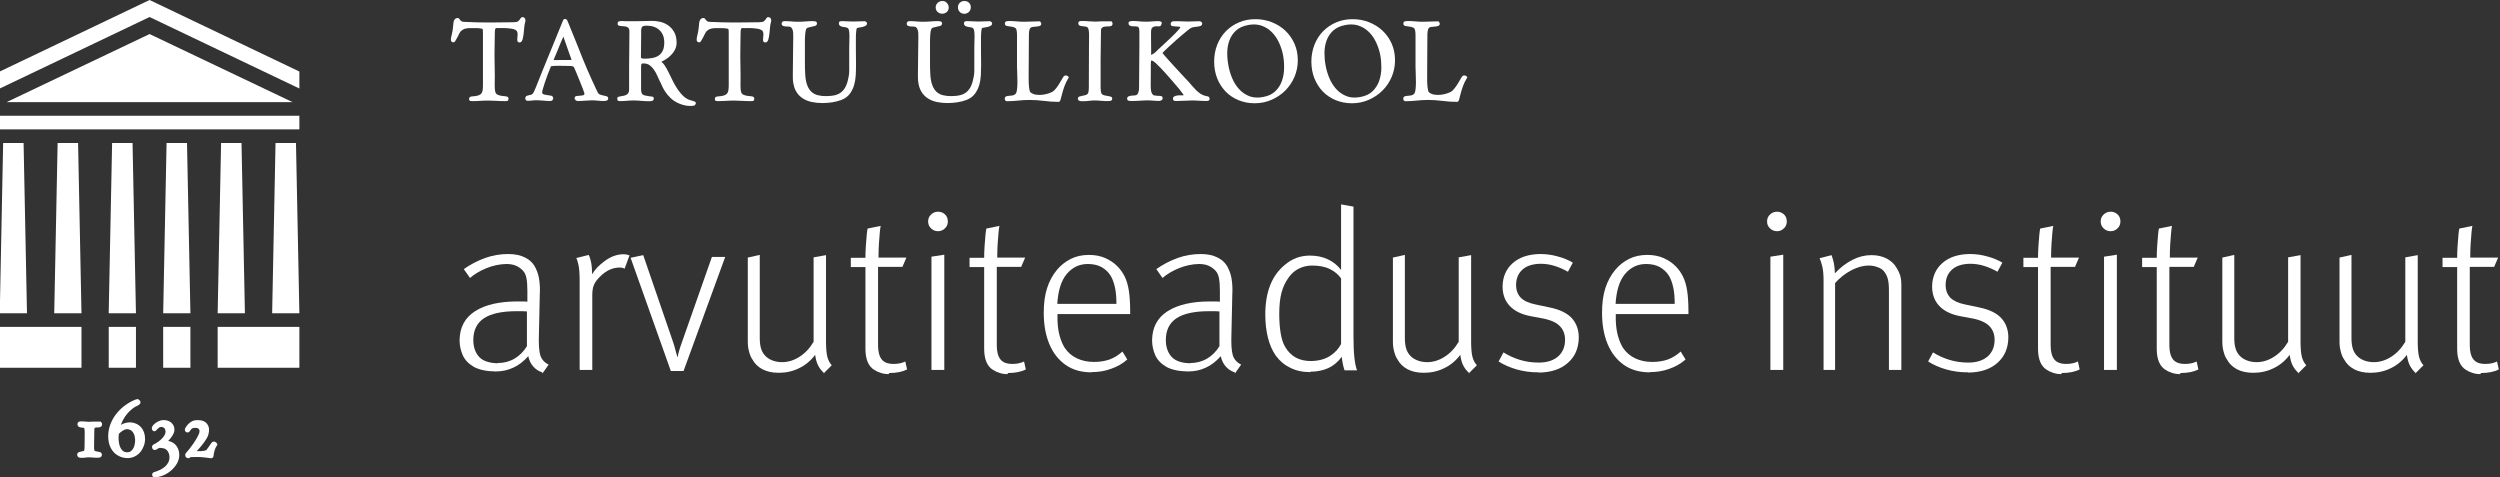 <?xml version="1.0" encoding="UTF-8" standalone="no"?>
<!-- Created with Inkscape (http://www.inkscape.org/) -->

<svg
   width="269.997mm"
   height="51.566mm"
   viewBox="0 0 269.997 51.566"
   version="1.1"
   id="svg5"
   xml:space="preserve"
   inkscape:version="1.2.2 (b0a8486541, 2022-12-01)"
   sodipodi:docname="poster.svg"
   xmlns:inkscape="http://www.inkscape.org/namespaces/inkscape"
   xmlns:sodipodi="http://sodipodi.sourceforge.net/DTD/sodipodi-0.dtd"
   xmlns="http://www.w3.org/2000/svg"
   xmlns:svg="http://www.w3.org/2000/svg"><rect x="0" y="0" width="269.997" height="51.566" fill="#333333" stroke="none"/><sodipodi:namedview
     id="namedview7"
     pagecolor="#505050"
     bordercolor="#ffffff"
     borderopacity="1"
     inkscape:showpageshadow="0"
     inkscape:pageopacity="0"
     inkscape:pagecheckerboard="1"
     inkscape:deskcolor="#505050"
     inkscape:document-units="mm"
     showgrid="false"
     inkscape:zoom="0.125"
     inkscape:cx="1352"
     inkscape:cy="2420"
     inkscape:window-width="1920"
     inkscape:window-height="1009"
     inkscape:window-x="1920"
     inkscape:window-y="0"
     inkscape:window-maximized="1"
     inkscape:current-layer="layer1" /><defs
     id="defs2" /><g
     id="g6512"
     transform="matrix(0.329,0,0,0.329,-73.21,-0.473)"><path
       d="m 400.587,124.028 2.037,-2.909 c -1.406,-0.679 -2.328,-1.722 -2.764,-3.127 -0.388,-1.406 -0.533,-3.564 -0.436,-6.473 l 0.291,-13.383 c 0.097,-1.6 0.048,-3.103 -0.145,-4.51 -0.146,-1.455 -0.558,-2.861 -1.236,-4.219 -0.727,-1.503 -1.867,-2.643 -3.418,-3.418 -1.503,-0.776 -3.37,-1.163 -5.6,-1.163 -2.619,0 -5.14,0.436 -7.564,1.309 -2.425,0.873 -4.752,2.085 -6.983,3.636 l 2.037,2.909 c 1.455,-1.261 3.249,-2.327 5.382,-3.2 2.133,-0.873 4.316,-1.333 6.546,-1.382 1.261,0 2.328,0.194 3.2,0.582 0.873,0.388 1.624,0.921 2.255,1.6 0.582,0.63 0.97,1.479 1.164,2.546 0.194,1.067 0.291,2.473 0.291,4.219 V 100.463 c -0.194,0 -0.606,-0.024 -1.236,-0.073 h -2.037 c -5.916,0 -10.546,1.067 -13.892,3.2 -3.346,2.133 -5.043,5.309 -5.091,9.528 0,1.697 0.339,3.321 1.018,4.873 0.679,1.552 1.891,2.836 3.636,3.855 1.746,0.97 4.122,1.479 7.128,1.527 2.134,0 4.073,-0.412 5.818,-1.237 1.746,-0.776 3.394,-2.037 4.946,-3.782 0.291,1.358 0.824,2.473 1.6,3.346 0.776,0.921 1.77,1.576 2.982,1.964 z m -14.619,-3.346 c -2.861,-0.049 -4.922,-0.752 -6.182,-2.109 -1.26,-1.406 -1.891,-3.249 -1.891,-5.528 0,-3.2 1.163,-5.576 3.491,-7.128 2.327,-1.552 5.916,-2.327 10.764,-2.327 h 1.746 c 0.582,0 1.115,0.024 1.6,0.073 v 11.419 c -1.067,1.746 -2.424,3.103 -4.073,4.073 -1.649,0.97 -3.491,1.455 -5.528,1.455 v -0.073 z"
       style="fill:#ffffff;fill-opacity:1;fill-rule:nonzero;stroke:none;stroke-width:0.353"
       id="path5933" /><path
       d="m 412.875,122.865 h 4.073 V 98.354 c 0,-1.455 0.194,-2.618 0.582,-3.491 0.388,-0.873 1.067,-1.77 2.037,-2.691 0.97,-0.97 1.988,-1.697 3.055,-2.182 1.067,-0.485 2.182,-0.727 3.346,-0.727 0.291,0 0.582,0.024 0.873,0.073 0.291,0.097 0.533,0.194 0.727,0.291 l 1.6,-4.364 c -0.097,-0.049 -0.339,-0.121 -0.727,-0.218 -0.388,-0.097 -0.824,-0.145 -1.309,-0.145 -1.018,0 -2.061,0.194 -3.127,0.582 -1.067,0.388 -2.134,0.994 -3.2,1.818 -0.776,0.582 -1.503,1.212 -2.182,1.891 -0.679,0.727 -1.261,1.479 -1.746,2.255 0,-1.891 -0.145,-3.37 -0.436,-4.437 -0.291,-1.067 -0.509,-1.697 -0.655,-1.891 l -4.073,1.018 c 0.145,0.194 0.364,0.873 0.654,2.036 0.291,1.164 0.436,2.958 0.436,5.382 v 29.239 -0.073 z"
       style="fill:#ffffff;fill-opacity:1;fill-rule:nonzero;stroke:none;stroke-width:0.353"
       id="path5935" /><path
       d="m 442.763,123.228 h 4.146 l 13.674,-37.457 h -4.364 l -9.892,28.147 c -0.388,1.067 -0.703,2.037 -0.945,2.909 -0.243,0.873 -0.364,1.454 -0.364,1.746 h -0.146 c -0.097,-0.291 -0.267,-0.873 -0.509,-1.746 -0.194,-0.873 -0.461,-1.818 -0.8,-2.837 l -9.892,-28.802 -4.146,0.873 13.237,37.239 z"
       style="fill:#ffffff;fill-opacity:1;fill-rule:nonzero;stroke:none;stroke-width:0.353"
       id="path5937" /><path
       d="m 492.872,124.028 2.691,-2.691 c -0.679,-0.727 -1.164,-1.649 -1.454,-2.764 -0.291,-1.164 -0.436,-2.837 -0.436,-5.019 V 85.189 l -4.073,0.727 v 27.711 c -1.261,2.134 -2.812,3.782 -4.655,4.946 -1.843,1.164 -3.733,1.746 -5.673,1.746 -1.018,0 -1.964,-0.145 -2.837,-0.436 -0.873,-0.291 -1.6,-0.679 -2.182,-1.164 -0.776,-0.63 -1.358,-1.43 -1.746,-2.4 -0.388,-1.018 -0.582,-2.303 -0.582,-3.855 V 85.116 l -3.927,0.873 v 27.638 c 0,1.212 0.146,2.303 0.436,3.273 0.243,1.018 0.606,1.867 1.091,2.546 0.727,1.357 1.818,2.424 3.273,3.2 1.454,0.776 3.249,1.164 5.382,1.164 2.425,0 4.655,-0.509 6.691,-1.527 2.037,-0.97 3.782,-2.425 5.237,-4.364 0.194,1.455 0.533,2.643 1.018,3.564 0.485,0.921 1.163,1.77 2.036,2.546 v -0.073 z"
       style="fill:#ffffff;fill-opacity:1;fill-rule:nonzero;stroke:none;stroke-width:0.353"
       id="path5939" /><path
       d="m 514.469,123.883 c 1.164,0 2.231,-0.097 3.2,-0.291 0.97,-0.194 1.843,-0.485 2.618,-0.873 l -0.582,-2.619 c -0.485,0.243 -1.042,0.437 -1.673,0.582 -0.582,0.145 -1.309,0.218 -2.182,0.218 -1.843,0 -3.152,-0.509 -3.927,-1.527 -0.776,-1.018 -1.164,-2.546 -1.164,-4.582 V 89.044 h 8.001 l 1.309,-3.055 h -9.164 c 0,-1.649 0.048,-3.2 0.145,-4.655 0.097,-1.455 0.194,-2.691 0.291,-3.709 0.097,-1.067 0.194,-1.746 0.291,-2.037 l -4.291,0.873 c -0.097,0.291 -0.194,0.945 -0.291,1.964 -0.097,1.066 -0.194,2.279 -0.291,3.636 -0.097,1.358 -0.145,2.691 -0.145,4 h -4.801 v 3.055 h 4.801 v 26.838 c 0,1.697 0.242,3.127 0.727,4.291 0.485,1.164 1.212,2.037 2.182,2.618 0.582,0.388 1.261,0.703 2.037,0.946 0.776,0.291 1.673,0.436 2.691,0.436 v -0.073 z"
       style="fill:#ffffff;fill-opacity:1;fill-rule:nonzero;stroke:none;stroke-width:0.353"
       id="path5941" /><path
       d="m 530.466,77.334 c 0.873,0 1.625,-0.315 2.255,-0.945 0.63,-0.582 0.945,-1.333 0.945,-2.255 0,-0.969 -0.315,-1.746 -0.945,-2.327 -0.63,-0.582 -1.382,-0.873 -2.255,-0.873 -0.921,0 -1.697,0.315 -2.327,0.945 -0.63,0.582 -0.945,1.333 -0.945,2.255 0,0.921 0.315,1.673 0.945,2.255 0.63,0.63 1.406,0.945 2.327,0.945 z m -2.182,45.531 h 4.219 V 85.044 l -4.219,0.655 v 37.094 -0.073 z"
       style="fill:#ffffff;fill-opacity:1;fill-rule:nonzero;stroke:none;stroke-width:0.353"
       id="path5943" /><path
       d="m 553.445,123.883 c 1.164,0 2.23,-0.097 3.2,-0.291 0.97,-0.194 1.843,-0.485 2.619,-0.873 l -0.582,-2.619 c -0.485,0.243 -1.042,0.437 -1.673,0.582 -0.582,0.145 -1.309,0.218 -2.182,0.218 -1.843,0 -3.152,-0.509 -3.927,-1.527 -0.776,-1.018 -1.164,-2.546 -1.164,-4.582 V 89.044 h 8.001 l 1.309,-3.055 h -9.164 c 0,-1.649 0.049,-3.2 0.146,-4.655 0.097,-1.455 0.194,-2.691 0.291,-3.709 0.097,-1.067 0.194,-1.746 0.291,-2.037 l -4.291,0.873 c -0.097,0.291 -0.194,0.945 -0.291,1.964 -0.097,1.066 -0.194,2.279 -0.291,3.636 -0.097,1.358 -0.146,2.691 -0.146,4 h -4.8 v 3.055 h 4.8 v 26.838 c 0,1.697 0.243,3.127 0.727,4.291 0.485,1.164 1.212,2.037 2.182,2.618 0.582,0.388 1.261,0.703 2.037,0.946 0.776,0.291 1.673,0.436 2.691,0.436 v -0.073 z"
       style="fill:#ffffff;fill-opacity:1;fill-rule:nonzero;stroke:none;stroke-width:0.353"
       id="path5945" /><path
       d="m 580.789,123.592 c 2.374,0 4.533,-0.364 6.47,-1.091 1.99,-0.679 3.761,-1.697 5.313,-3.055 l -1.602,-2.618 c -1.259,1.164 -2.667,2.037 -4.219,2.618 -1.552,0.533 -3.249,0.8 -5.091,0.8 -2.085,0 -3.951,-0.388 -5.602,-1.164 -1.647,-0.776 -2.981,-1.915 -3.999,-3.418 -0.679,-1.067 -1.236,-2.376 -1.673,-3.927 -0.436,-1.552 -0.679,-3.321 -0.727,-5.31 v -1.891 h 23.858 v -0.873 c 0,-2.715 -0.148,-4.994 -0.437,-6.837 -0.293,-1.843 -0.751,-3.394 -1.383,-4.655 -0.631,-1.261 -1.429,-2.376 -2.399,-3.346 -1.115,-1.115 -2.448,-2.012 -4,-2.691 -1.552,-0.679 -3.323,-1.018 -5.309,-1.018 -2.23,0 -4.219,0.436 -5.965,1.309 -1.745,0.873 -3.248,2.061 -4.509,3.564 -1.454,1.746 -2.546,3.758 -3.273,6.037 -0.727,2.23 -1.091,4.922 -1.091,8.073 0,3.927 0.606,7.346 1.818,10.255 1.212,2.909 2.982,5.188 5.31,6.837 2.327,1.649 5.188,2.473 8.582,2.473 z m -11.202,-22.256 c 0.243,-4.412 1.261,-7.71 3.055,-9.892 1.843,-2.23 4.172,-3.346 6.983,-3.346 1.746,0 3.249,0.339 4.508,1.018 1.259,0.727 2.254,1.673 2.981,2.836 0.582,0.97 1.044,2.206 1.383,3.709 0.339,1.455 0.508,3.297 0.508,5.528 h -19.491 v -0.073 z"
       style="fill:#ffffff;fill-opacity:1;fill-rule:nonzero;stroke:none;stroke-width:0.353"
       id="path5947" /><path
       d="m 627.913,124.028 2.036,-2.909 c -1.404,-0.679 -2.325,-1.722 -2.762,-3.127 -0.388,-1.406 -0.533,-3.564 -0.437,-6.473 l 0.293,-13.383 c 0.095,-1.6 0.049,-3.103 -0.145,-4.51 -0.148,-1.455 -0.561,-2.861 -1.238,-4.219 -0.727,-1.503 -1.866,-2.643 -3.418,-3.418 -1.503,-0.776 -3.369,-1.163 -5.599,-1.163 -2.621,0 -5.14,0.436 -7.567,1.309 -2.424,0.873 -4.752,2.085 -6.981,3.636 l 2.036,2.909 c 1.457,-1.261 3.249,-2.327 5.383,-3.2 2.134,-0.873 4.314,-1.333 6.548,-1.382 1.259,0 2.325,0.194 3.2,0.582 0.871,0.388 1.623,0.921 2.254,1.6 0.582,0.63 0.97,1.479 1.164,2.546 0.194,1.067 0.289,2.473 0.289,4.219 V 100.463 c -0.194,0 -0.607,-0.024 -1.235,-0.073 h -2.039 c -5.913,0 -10.545,1.067 -13.889,3.2 -3.348,2.133 -5.045,5.309 -5.094,9.528 0,1.697 0.342,3.321 1.02,4.873 0.677,1.552 1.891,2.836 3.637,3.855 1.746,0.97 4.12,1.479 7.126,1.527 2.134,0 4.075,-0.412 5.821,-1.237 1.746,-0.776 3.394,-2.037 4.946,-3.782 0.289,1.358 0.822,2.473 1.598,3.346 0.776,0.921 1.771,1.576 2.985,1.964 z m -14.619,-3.346 c -2.861,-0.049 -4.921,-0.752 -6.181,-2.109 -1.263,-1.406 -1.891,-3.249 -1.891,-5.528 0,-3.2 1.164,-5.576 3.489,-7.128 2.328,-1.552 5.916,-2.327 10.767,-2.327 h 1.743 c 0.582,0 1.118,0.024 1.602,0.073 v 11.419 c -1.065,1.746 -2.424,3.103 -4.075,4.073 -1.647,0.97 -3.489,1.455 -5.524,1.455 v -0.073 z"
       style="fill:#ffffff;fill-opacity:1;fill-rule:nonzero;stroke:none;stroke-width:0.353"
       id="path5949" /><path
       d="m 652.71,123.447 c 2.134,0 4.075,-0.388 5.821,-1.164 1.697,-0.776 3.175,-2.012 4.434,-3.709 0.099,0.921 0.243,1.818 0.437,2.691 0.194,0.873 0.363,1.455 0.508,1.746 h 4.075 c -0.388,-1.067 -0.677,-2.473 -0.871,-4.219 -0.194,-1.746 -0.293,-4.097 -0.293,-7.055 V 69.261 l -4.071,-0.727 v 21.529 c -1.118,-1.503 -2.547,-2.667 -4.293,-3.491 -1.746,-0.824 -3.732,-1.236 -5.962,-1.236 -1.506,0 -2.935,0.242 -4.293,0.727 -1.358,0.485 -2.667,1.261 -3.926,2.328 -2.134,1.746 -3.736,3.976 -4.801,6.691 -1.065,2.715 -1.598,5.915 -1.598,9.6 0,2.764 0.289,5.31 0.871,7.637 0.582,2.279 1.429,4.219 2.547,5.819 1.259,1.746 2.836,3.079 4.727,4 1.891,0.97 4.096,1.455 6.618,1.455 z m 0.148,-3.491 c -1.94,0 -3.612,-0.388 -5.02,-1.164 -1.408,-0.776 -2.568,-1.964 -3.493,-3.564 -0.677,-1.164 -1.161,-2.691 -1.453,-4.582 -0.289,-1.843 -0.437,-3.879 -0.437,-6.109 0,-2.812 0.243,-5.14 0.73,-6.983 0.483,-1.843 1.235,-3.467 2.254,-4.873 0.921,-1.357 2.06,-2.376 3.418,-3.055 1.358,-0.679 2.812,-1.018 4.364,-1.018 2.374,0 4.339,0.388 5.891,1.164 1.552,0.776 2.762,1.794 3.637,3.055 v 21.529 c -0.776,1.552 -1.99,2.861 -3.637,3.927 -1.651,1.067 -3.736,1.625 -6.255,1.673 v -0.073 z"
       style="fill:#ffffff;fill-opacity:1;fill-rule:nonzero;stroke:none;stroke-width:0.353"
       id="path5951" /><path
       d="m 704.639,124.028 2.692,-2.691 c -0.681,-0.727 -1.164,-1.649 -1.457,-2.764 -0.289,-1.164 -0.434,-2.837 -0.434,-5.019 V 85.189 l -4.075,0.727 v 27.711 c -1.259,2.134 -2.812,3.782 -4.657,4.946 -1.841,1.164 -3.732,1.746 -5.673,1.746 -1.016,0 -1.961,-0.145 -2.836,-0.436 -0.871,-0.291 -1.598,-0.679 -2.18,-1.164 -0.776,-0.63 -1.358,-1.43 -1.746,-2.4 -0.388,-1.018 -0.582,-2.303 -0.582,-3.855 V 85.116 l -3.926,0.873 v 27.638 c 0,1.212 0.145,2.303 0.434,3.273 0.243,1.018 0.607,1.867 1.094,2.546 0.727,1.357 1.817,2.424 3.27,3.2 1.457,0.776 3.249,1.164 5.383,1.164 2.424,0 4.657,-0.509 6.692,-1.527 2.036,-0.97 3.782,-2.425 5.235,-4.364 0.194,1.455 0.533,2.643 1.02,3.564 0.483,0.921 1.164,1.77 2.036,2.546 v -0.073 z"
       style="fill:#ffffff;fill-opacity:1;fill-rule:nonzero;stroke:none;stroke-width:0.353"
       id="path5953" /><path
       d="m 727.69,123.738 c 4.025,-0.049 7.2,-1.115 9.529,-3.2 2.328,-2.037 3.514,-4.801 3.563,-8.292 0,-2.521 -0.751,-4.631 -2.254,-6.328 -1.552,-1.697 -4,-2.885 -7.345,-3.564 l -4.801,-1.018 c -2.085,-0.436 -3.637,-1.163 -4.653,-2.182 -1.02,-1.067 -1.528,-2.473 -1.528,-4.219 0,-2.036 0.677,-3.685 2.036,-4.946 1.358,-1.261 3.344,-1.915 5.962,-1.964 1.651,0 3.224,0.242 4.731,0.727 1.503,0.485 2.932,1.115 4.29,1.891 l 1.602,-2.982 c -1.457,-0.873 -3.104,-1.552 -4.946,-2.037 -1.845,-0.533 -3.761,-0.8 -5.747,-0.8 -3.831,0.048 -6.837,1.042 -9.021,2.982 -2.18,1.939 -3.295,4.485 -3.344,7.637 0,2.618 0.776,4.752 2.328,6.4 1.552,1.649 3.782,2.764 6.689,3.345 l 4.657,0.873 c 2.424,0.533 4.17,1.382 5.235,2.546 1.069,1.164 1.602,2.619 1.602,4.364 0,2.279 -0.751,4.097 -2.254,5.455 -1.552,1.357 -3.687,2.036 -6.399,2.036 -2.134,0 -4.173,-0.291 -6.11,-0.873 -1.94,-0.582 -3.761,-1.406 -5.457,-2.473 l -1.598,2.982 c 1.746,1.115 3.732,1.988 5.962,2.619 2.233,0.63 4.537,0.945 6.911,0.945 v -0.073 z"
       style="fill:#ffffff;fill-opacity:1;fill-rule:nonzero;stroke:none;stroke-width:0.353"
       id="path5955" /><path
       d="m 764.05,123.592 c 2.378,0 4.537,-0.364 6.473,-1.091 1.99,-0.679 3.761,-1.697 5.309,-3.055 l -1.598,-2.618 c -1.263,1.164 -2.667,2.037 -4.219,2.618 -1.552,0.533 -3.249,0.8 -5.091,0.8 -2.085,0 -3.951,-0.388 -5.602,-1.164 -1.647,-0.776 -2.981,-1.915 -4,-3.418 -0.677,-1.067 -1.235,-2.376 -1.672,-3.927 -0.437,-1.552 -0.677,-3.321 -0.727,-5.31 v -1.891 h 23.855 v -0.873 c 0,-2.715 -0.145,-4.994 -0.434,-6.837 -0.293,-1.843 -0.751,-3.394 -1.383,-4.655 -0.631,-1.261 -1.429,-2.376 -2.399,-3.346 -1.115,-1.115 -2.448,-2.012 -4,-2.691 -1.552,-0.679 -3.323,-1.018 -5.309,-1.018 -2.233,0 -4.219,0.436 -5.965,1.309 -1.746,0.873 -3.249,2.061 -4.508,3.564 -1.457,1.746 -2.547,3.758 -3.274,6.037 -0.727,2.23 -1.09,4.922 -1.09,8.073 0,3.927 0.607,7.346 1.817,10.255 1.214,2.909 2.981,5.188 5.309,6.837 2.328,1.649 5.189,2.473 8.583,2.473 z m -11.201,-22.256 c 0.243,-4.412 1.263,-7.71 3.055,-9.892 1.845,-2.23 4.17,-3.346 6.985,-3.346 1.743,0 3.246,0.339 4.508,1.018 1.259,0.727 2.254,1.673 2.981,2.836 0.582,0.97 1.044,2.206 1.383,3.709 0.339,1.455 0.508,3.297 0.508,5.528 h -19.491 v -0.073 z"
       style="fill:#ffffff;fill-opacity:1;fill-rule:nonzero;stroke:none;stroke-width:0.353"
       id="path5957" /><path
       d="m 805.865,77.334 c 0.871,0 1.623,-0.315 2.254,-0.945 0.631,-0.582 0.945,-1.333 0.945,-2.255 0,-0.969 -0.314,-1.746 -0.945,-2.327 -0.631,-0.582 -1.383,-0.873 -2.254,-0.873 -0.921,0 -1.697,0.315 -2.328,0.945 -0.631,0.582 -0.945,1.333 -0.945,2.255 0,0.921 0.314,1.673 0.945,2.255 0.631,0.63 1.408,0.945 2.328,0.945 z m -2.184,45.531 h 4.219 V 85.044 l -4.219,0.655 v 37.094 -0.073 z"
       style="fill:#ffffff;fill-opacity:1;fill-rule:nonzero;stroke:none;stroke-width:0.353"
       id="path5959" /><path
       d="m 820.989,122.865 h 3.926 V 94.354 c 1.552,-1.746 3.348,-3.152 5.383,-4.219 1.986,-1.018 3.856,-1.528 5.599,-1.528 1.069,0 2.039,0.17 2.91,0.509 0.871,0.291 1.552,0.703 2.036,1.236 0.582,0.679 1.02,1.479 1.309,2.4 0.293,0.921 0.437,2.231 0.437,3.927 v 26.184 h 4.075 V 94.645 c 0,-0.97 -0.123,-1.891 -0.363,-2.764 -0.293,-0.873 -0.656,-1.649 -1.094,-2.327 -0.727,-1.358 -1.817,-2.425 -3.27,-3.2 -1.457,-0.776 -3.154,-1.164 -5.094,-1.164 -2.131,0 -4.195,0.509 -6.181,1.528 -2.036,1.018 -3.976,2.497 -5.817,4.437 -0.049,-1.649 -0.219,-3.006 -0.512,-4.073 -0.289,-1.067 -0.483,-1.697 -0.582,-1.891 l -3.926,1.018 c 0.289,0.582 0.582,1.455 0.871,2.618 0.293,1.164 0.437,2.764 0.437,4.8 v 29.311 -0.073 z"
       style="fill:#ffffff;fill-opacity:1;fill-rule:nonzero;stroke:none;stroke-width:0.353"
       id="path5961" /><path
       d="m 868.695,123.738 c 4.025,-0.049 7.204,-1.115 9.529,-3.2 2.328,-2.037 3.517,-4.801 3.567,-8.292 0,-2.521 -0.755,-4.631 -2.258,-6.328 -1.549,-1.697 -4,-2.885 -7.345,-3.564 l -4.801,-1.018 c -2.085,-0.436 -3.634,-1.163 -4.653,-2.182 -1.02,-1.067 -1.528,-2.473 -1.528,-4.219 0,-2.036 0.677,-3.685 2.036,-4.946 1.358,-1.261 3.348,-1.915 5.965,-1.964 1.647,0 3.224,0.242 4.727,0.727 1.503,0.485 2.932,1.115 4.29,1.891 l 1.602,-2.982 c -1.453,-0.873 -3.104,-1.552 -4.946,-2.037 -1.841,-0.533 -3.757,-0.8 -5.747,-0.8 -3.831,0.048 -6.837,1.042 -9.017,2.982 -2.184,1.939 -3.298,4.485 -3.348,7.637 0,2.618 0.776,4.752 2.328,6.4 1.552,1.649 3.782,2.764 6.692,3.345 l 4.653,0.873 c 2.427,0.533 4.17,1.382 5.239,2.546 1.065,1.164 1.598,2.619 1.598,4.364 0,2.279 -0.751,4.097 -2.254,5.455 -1.552,1.357 -3.683,2.036 -6.399,2.036 -2.134,0 -4.17,-0.291 -6.11,-0.873 -1.94,-0.582 -3.757,-1.406 -5.454,-2.473 l -1.602,2.982 c 1.746,1.115 3.732,1.988 5.965,2.619 2.23,0.63 4.533,0.945 6.907,0.945 v -0.073 z"
       style="fill:#ffffff;fill-opacity:1;fill-rule:nonzero;stroke:none;stroke-width:0.353"
       id="path5963" /><path
       d="m 899.386,123.883 c 1.164,0 2.23,-0.097 3.2,-0.291 0.97,-0.194 1.841,-0.485 2.618,-0.873 l -0.582,-2.619 c -0.483,0.243 -1.041,0.437 -1.672,0.582 -0.582,0.145 -1.309,0.218 -2.184,0.218 -1.841,0 -3.15,-0.509 -3.926,-1.527 -0.776,-1.018 -1.164,-2.546 -1.164,-4.582 V 89.044 h 8.001 l 1.309,-3.055 h -9.165 c 0,-1.649 0.049,-3.2 0.148,-4.655 0.095,-1.455 0.194,-2.691 0.289,-3.709 0.099,-1.067 0.194,-1.746 0.293,-2.037 l -4.293,0.873 c -0.095,0.291 -0.194,0.945 -0.289,1.964 -0.099,1.066 -0.194,2.279 -0.293,3.636 -0.095,1.358 -0.145,2.691 -0.145,4 h -4.801 v 3.055 h 4.801 v 26.838 c 0,1.697 0.243,3.127 0.727,4.291 0.487,1.164 1.214,2.037 2.184,2.618 0.582,0.388 1.259,0.703 2.036,0.946 0.776,0.291 1.672,0.436 2.692,0.436 v -0.073 z"
       style="fill:#ffffff;fill-opacity:1;fill-rule:nonzero;stroke:none;stroke-width:0.353"
       id="path5965" /><path
       d="m 915.381,77.334 c 0.875,0 1.626,-0.315 2.254,-0.945 0.631,-0.582 0.945,-1.333 0.945,-2.255 0,-0.969 -0.314,-1.746 -0.945,-2.327 -0.628,-0.582 -1.379,-0.873 -2.254,-0.873 -0.921,0 -1.697,0.315 -2.328,0.945 -0.628,0.582 -0.945,1.333 -0.945,2.255 0,0.921 0.318,1.673 0.945,2.255 0.631,0.63 1.408,0.945 2.328,0.945 z m -2.18,45.531 h 4.216 V 85.044 l -4.216,0.655 v 37.094 -0.073 z"
       style="fill:#ffffff;fill-opacity:1;fill-rule:nonzero;stroke:none;stroke-width:0.353"
       id="path5967" /><path
       d="m 938.361,123.883 c 1.164,0 2.23,-0.097 3.2,-0.291 0.97,-0.194 1.841,-0.485 2.618,-0.873 l -0.582,-2.619 c -0.483,0.243 -1.041,0.437 -1.672,0.582 -0.582,0.145 -1.309,0.218 -2.18,0.218 -1.845,0 -3.154,-0.509 -3.93,-1.527 -0.776,-1.018 -1.164,-2.546 -1.164,-4.582 V 89.044 h 8.001 l 1.309,-3.055 h -9.162 c 0,-1.649 0.046,-3.2 0.145,-4.655 0.095,-1.455 0.194,-2.691 0.289,-3.709 0.099,-1.067 0.194,-1.746 0.293,-2.037 l -4.293,0.873 c -0.095,0.291 -0.194,0.945 -0.289,1.964 -0.099,1.066 -0.194,2.279 -0.293,3.636 -0.095,1.358 -0.145,2.691 -0.145,4 h -4.798 v 3.055 h 4.798 v 26.838 c 0,1.697 0.243,3.127 0.727,4.291 0.487,1.164 1.214,2.037 2.184,2.618 0.582,0.388 1.259,0.703 2.036,0.946 0.776,0.291 1.672,0.436 2.692,0.436 v -0.073 z"
       style="fill:#ffffff;fill-opacity:1;fill-rule:nonzero;stroke:none;stroke-width:0.353"
       id="path5969" /><path
       d="m 976.906,124.028 2.692,-2.691 c -0.681,-0.727 -1.164,-1.649 -1.457,-2.764 -0.289,-1.164 -0.434,-2.837 -0.434,-5.019 V 85.189 l -4.075,0.727 v 27.711 c -1.259,2.134 -2.812,3.782 -4.657,4.946 -1.841,1.164 -3.732,1.746 -5.673,1.746 -1.016,0 -1.961,-0.145 -2.836,-0.436 -0.871,-0.291 -1.598,-0.679 -2.18,-1.164 -0.776,-0.63 -1.358,-1.43 -1.746,-2.4 -0.388,-1.018 -0.582,-2.303 -0.582,-3.855 V 85.116 l -3.926,0.873 v 27.638 c 0,1.212 0.145,2.303 0.434,3.273 0.243,1.018 0.607,1.867 1.094,2.546 0.727,1.357 1.817,2.424 3.27,3.2 1.457,0.776 3.249,1.164 5.383,1.164 2.424,0 4.657,-0.509 6.692,-1.527 2.036,-0.97 3.782,-2.425 5.235,-4.364 0.194,1.455 0.533,2.643 1.02,3.564 0.483,0.921 1.164,1.77 2.036,2.546 v -0.073 z"
       style="fill:#ffffff;fill-opacity:1;fill-rule:nonzero;stroke:none;stroke-width:0.353"
       id="path5971" /><path
       d="m 1015.376,124.028 2.692,-2.691 c -0.681,-0.727 -1.164,-1.649 -1.457,-2.764 -0.289,-1.164 -0.434,-2.837 -0.434,-5.019 V 85.189 l -4.075,0.727 v 27.711 c -1.259,2.134 -2.812,3.782 -4.653,4.946 -1.845,1.164 -3.736,1.746 -5.673,1.746 -1.02,0 -1.965,-0.145 -2.84,-0.436 -0.871,-0.291 -1.598,-0.679 -2.18,-1.164 -0.776,-0.63 -1.358,-1.43 -1.746,-2.4 -0.388,-1.018 -0.582,-2.303 -0.582,-3.855 V 85.116 l -3.926,0.873 v 27.638 c 0,1.212 0.145,2.303 0.437,3.273 0.24,1.018 0.603,1.867 1.09,2.546 0.727,1.357 1.817,2.424 3.274,3.2 1.453,0.776 3.249,1.164 5.38,1.164 2.427,0 4.657,-0.509 6.692,-1.527 2.035,-0.97 3.782,-2.425 5.235,-4.364 0.194,1.455 0.536,2.643 1.02,3.564 0.487,0.921 1.164,1.77 2.035,2.546 v -0.073 z"
       style="fill:#ffffff;fill-opacity:1;fill-rule:nonzero;stroke:none;stroke-width:0.353"
       id="path5973" /><path
       d="m 1036.973,123.883 c 1.164,0 2.23,-0.097 3.2,-0.291 0.97,-0.194 1.841,-0.485 2.618,-0.873 l -0.582,-2.619 c -0.483,0.243 -1.041,0.437 -1.672,0.582 -0.582,0.145 -1.309,0.218 -2.18,0.218 -1.845,0 -3.154,-0.509 -3.93,-1.527 -0.776,-1.018 -1.164,-2.546 -1.164,-4.582 V 89.044 h 8.001 l 1.309,-3.055 h -9.162 c 0,-1.649 0.046,-3.2 0.145,-4.655 0.095,-1.455 0.194,-2.691 0.289,-3.709 0.099,-1.067 0.194,-1.746 0.293,-2.037 l -4.293,0.873 c -0.095,0.291 -0.191,0.945 -0.289,1.964 -0.095,1.066 -0.194,2.279 -0.289,3.636 -0.099,1.358 -0.148,2.691 -0.148,4 h -4.798 v 3.055 h 4.798 v 26.838 c 0,1.697 0.243,3.127 0.727,4.291 0.487,1.164 1.214,2.037 2.184,2.618 0.582,0.388 1.259,0.703 2.035,0.946 0.776,0.291 1.672,0.436 2.692,0.436 v -0.073 z"
       style="fill:#ffffff;fill-opacity:1;fill-rule:nonzero;stroke:none;stroke-width:0.353"
       id="path5975" /><path
       d="m 394.921,7.664 c -0.092,-0.28 -0.338,-0.607 -0.966,-0.607 -0.191,0 -0.358,0.112 -0.5,0.334 -0.094,0.146 -0.208,0.312 -0.34,0.5 -0.134,0.173 -0.287,0.338 -0.47,0.495 -0.157,0.139 -0.358,0.224 -0.589,0.264 -0.345,0.047 -0.701,0.074 -1.055,0.085 -1.528,0.049 -2.966,0.023 -4.346,0.054 -2.345,0.054 -4.944,0.047 -7.605,-0.018 -1.447,-0.036 -2.905,-0.09 -4.332,-0.161 -0.311,-0.02 -0.554,-0.085 -0.721,-0.206 -0.179,-0.126 -0.325,-0.26 -0.432,-0.394 -0.112,-0.152 -0.211,-0.284 -0.291,-0.399 -0.157,-0.226 -0.347,-0.273 -0.479,-0.273 -0.361,0 -0.647,0.101 -0.853,0.294 -0.188,0.173 -0.336,0.399 -0.43,0.667 -0.087,0.253 -0.148,0.538 -0.164,0.845 l -0.015,0.114 c -0.023,0.253 -0.038,0.495 -0.058,0.719 -0.121,1.205 -0.267,2.153 -0.453,2.807 -0.195,0.695 -0.294,1.239 -0.294,1.664 0,0.338 0.083,0.56 0.26,0.695 0.157,0.128 0.374,0.193 0.667,0.193 0.184,0 0.365,-0.164 0.623,-0.6 0.208,-0.345 0.424,-0.724 0.63,-1.122 0.213,-0.417 0.41,-0.811 0.6,-1.192 0.224,-0.437 0.352,-0.618 0.412,-0.679 0.446,-0.423 0.914,-0.71 1.378,-0.851 0.488,-0.148 0.994,-0.219 1.517,-0.219 h 2.186 c 0.551,0 1.071,0.038 1.561,0.119 0.562,0.092 0.625,0.249 0.629,0.276 0.025,0.128 0.043,0.412 0.047,0.621 0.013,0.309 0.02,0.524 0.02,0.643 v 17.099 c 0,0.645 -0.034,1.194 -0.099,1.626 -0.069,0.407 -0.199,0.752 -0.387,1.019 -0.188,0.262 -0.473,0.468 -0.838,0.614 -0.401,0.161 -0.934,0.273 -1.624,0.345 -0.045,0.016 -0.152,0.027 -0.403,0.027 -0.262,0 -0.513,0.049 -0.753,0.143 -0.213,0.083 -0.455,0.28 -0.455,0.753 0,0.522 0.347,0.621 0.491,0.631 0.206,0.027 0.414,0.043 0.607,0.043 0.86,0 1.714,-0.027 2.549,-0.09 1.718,-0.126 3.571,-0.114 5.3,0 0.925,0.063 1.868,0.09 2.82,0.09 0.309,0 0.558,-0.016 0.744,-0.043 0.287,-0.038 0.432,-0.311 0.432,-0.813 0,-0.235 -0.103,-0.625 -0.813,-0.706 l -1.398,-0.159 c -0.488,-0.054 -0.961,-0.195 -1.414,-0.407 -0.41,-0.195 -0.652,-0.572 -0.759,-1.165 -0.07,-0.365 -0.117,-0.735 -0.123,-1.102 -0.011,-0.374 -0.018,-0.746 -0.018,-1.118 0.047,-2.076 0.042,-4.169 -0.021,-6.227 -0.051,-2.045 -0.06,-4.138 -0.013,-6.21 l 0.067,-4.314 c 0,-0.526 0.031,-0.923 0.09,-1.172 0.056,-0.302 0.141,-0.415 0.184,-0.461 0.054,-0.054 0.101,-0.074 0.199,-0.081 0.314,0.027 0.645,0.027 1.194,0.007 0.654,-0.034 1.532,-0.029 2.431,0.036 0.542,0.031 1.021,0.092 1.485,0.17 0.441,0.078 0.837,0.201 1.156,0.367 0.287,0.152 0.484,0.345 0.585,0.571 0.128,0.327 0.184,0.681 0.162,1.042 -0.02,0.399 -0.054,0.768 -0.083,1.104 -0.045,0.361 -0.034,0.67 0.015,0.919 0.04,0.183 0.188,0.502 0.708,0.502 0.314,0 0.739,-0.157 0.963,-0.932 0.159,-0.518 0.285,-1.151 0.368,-1.873 0.076,-0.706 0.15,-1.44 0.21,-2.182 0.056,-0.717 0.164,-1.297 0.32,-1.723 0.112,-0.307 0.105,-0.641 -0.015,-0.994"
       style="fill:#ffffff;fill-opacity:1;fill-rule:nonzero;stroke:none;stroke-width:0.353"
       id="path5977" /><path
       d="m 421.6,33.019 c -0.296,-0.09 -0.634,-0.17 -1.012,-0.235 -0.367,-0.067 -0.739,-0.173 -1.111,-0.312 -0.34,-0.123 -0.596,-0.372 -0.784,-0.775 -1.19,-2.48 -2.345,-5.007 -3.43,-7.513 -1.057,-2.464 -2.097,-5.029 -3.1,-7.632 -0.544,-1.34 -1.093,-2.706 -1.66,-4.1 -0.569,-1.386 -1.122,-2.753 -1.662,-4.09 -0.054,-0.132 -0.132,-0.273 -0.24,-0.421 -0.134,-0.188 -0.329,-0.28 -0.56,-0.28 -0.265,0 -0.446,0.067 -0.547,0.213 -0.074,0.103 -0.134,0.226 -0.188,0.379 -0.871,2.141 -1.738,4.274 -2.612,6.395 -0.874,2.117 -1.743,4.254 -2.614,6.396 l -1.537,3.763 c -0.497,1.212 -0.999,2.48 -1.503,3.759 -0.074,0.163 -0.17,0.425 -0.298,0.766 -0.134,0.341 -0.271,0.688 -0.425,1.033 -0.152,0.354 -0.3,0.688 -0.441,1.006 -0.175,0.397 -0.255,0.535 -0.302,0.589 -0.177,0.287 -0.399,0.47 -0.636,0.551 -0.289,0.09 -0.56,0.155 -0.827,0.199 -0.296,0.056 -0.538,0.128 -0.748,0.235 -0.177,0.092 -0.399,0.307 -0.399,0.791 0,0.188 0.049,0.363 0.161,0.515 0.123,0.179 0.312,0.273 0.547,0.273 0.544,0 1.046,-0.036 1.496,-0.094 1.03,-0.139 2.413,-0.108 3.712,0.031 0.788,0.087 1.57,0.13 2.321,0.13 0.24,0 0.461,-0.087 0.638,-0.249 0.193,-0.173 0.285,-0.392 0.285,-0.639 0,-0.452 -0.26,-0.759 -0.737,-0.867 -0.374,-0.081 -0.8,-0.146 -1.279,-0.199 -0.439,-0.038 -0.838,-0.134 -1.198,-0.267 -0.179,-0.067 -0.426,-0.219 -0.426,-0.755 0,-0.038 0.02,-0.217 0.22,-0.932 0.161,-0.538 0.365,-1.219 0.62,-2.005 0.258,-0.802 0.569,-1.694 0.934,-2.653 0.338,-0.93 0.728,-1.881 1.129,-2.845 0.276,-0.049 0.611,-0.092 1.008,-0.112 0.936,-0.045 1.922,-0.038 2.809,-0.018 0.466,0.013 0.838,0.018 1.118,0.018 h 0.675 c 0.385,0 0.77,0.02 1.142,0.054 0.322,0.029 0.56,0.121 0.724,0.273 0,0 0.04,0.054 0.141,0.287 0.085,0.193 0.186,0.407 0.298,0.634 0.356,0.847 0.701,1.673 1.026,2.473 0.327,0.802 0.627,1.528 0.88,2.184 l 0.675,1.716 c 0.183,0.473 0.311,0.827 0.392,1.093 0.02,0.062 0.04,0.127 0.06,0.193 0.02,0.06 0.027,0.123 0.027,0.175 0,0.385 -0.179,0.486 -0.338,0.531 -0.316,0.09 -0.675,0.148 -1.069,0.166 -0.426,0.027 -0.809,0.062 -1.127,0.107 -0.594,0.087 -0.685,0.462 -0.685,0.677 0,0.273 0.112,0.511 0.327,0.69 0.197,0.181 0.439,0.269 0.706,0.269 0.835,0 1.66,-0.034 2.471,-0.108 1.344,-0.119 2.755,-0.173 4.108,0 0.572,0.065 1.151,0.108 1.727,0.108 h 0.383 c 0.255,0 0.522,-0.047 0.798,-0.134 0.452,-0.152 0.515,-0.473 0.515,-0.647 0,-0.399 -0.204,-0.685 -0.576,-0.791 M 410.156,21.08 c -0.041,0.016 -0.081,0.027 -0.108,0.04 -1.447,0 -2.574,0.007 -3.376,0.02 -0.809,0.013 -1.409,0.013 -1.812,0.013 h -0.632 c 0.419,-0.992 0.766,-1.828 1.037,-2.488 0.309,-0.73 0.58,-1.391 0.822,-1.985 0.235,-0.587 0.466,-1.151 0.701,-1.705 0.193,-0.441 0.408,-0.948 0.659,-1.521 0.047,0.132 0.114,0.307 0.195,0.533 0.199,0.564 0.439,1.252 0.726,2.066 0.28,0.815 0.587,1.687 0.918,2.621 0.302,0.847 0.587,1.646 0.869,2.406"
       style="fill:#ffffff;fill-opacity:1;fill-rule:nonzero;stroke:none;stroke-width:0.353"
       id="path5979" /><path
       d="m 450.368,34.709 c -0.255,-0.054 -0.506,-0.139 -0.797,-0.266 -0.945,-0.197 -1.79,-0.634 -2.511,-1.272 -0.744,-0.656 -1.411,-1.431 -2.018,-2.307 -0.6,-0.887 -1.154,-1.835 -1.64,-2.818 -0.502,-1.002 -0.959,-1.949 -1.4,-2.847 -0.443,-0.907 -0.887,-1.693 -1.319,-2.339 -0.343,-0.5 -0.695,-0.881 -1.066,-1.12 0.5,-0.253 0.999,-0.533 1.499,-0.853 0.636,-0.408 1.212,-0.878 1.732,-1.414 0.522,-0.533 0.954,-1.142 1.277,-1.808 0.327,-0.672 0.5,-1.411 0.5,-2.191 0,-1.42 -0.276,-2.614 -0.811,-3.539 -0.533,-0.921 -1.208,-1.662 -2.007,-2.209 -0.797,-0.54 -1.662,-0.921 -2.585,-1.125 -0.9,-0.199 -1.765,-0.307 -2.551,-0.307 -0.914,0 -1.83,0.02 -2.71,0.052 -0.889,0.034 -1.797,0.056 -2.695,0.056 h -3.071 c -0.255,0 -0.515,-0.016 -0.782,-0.034 -0.56,-0.047 -1.084,-0.069 -1.617,0.049 -0.211,0.056 -0.542,0.224 -0.542,0.802 0,0.3 0.152,0.522 0.419,0.623 0.206,0.076 0.475,0.13 0.791,0.157 0.291,0.02 0.603,0.047 0.936,0.069 0.309,0.023 0.6,0.085 0.883,0.184 0.251,0.09 0.448,0.242 0.616,0.473 0.161,0.222 0.24,0.542 0.24,0.968 0,1.973 -0.018,3.981 -0.051,5.965 -0.031,2.007 -0.054,4.023 -0.054,5.974 v 7.278 c 0,0.453 -0.081,0.798 -0.249,1.046 -0.163,0.262 -0.379,0.455 -0.643,0.607 -0.276,0.146 -0.567,0.253 -0.874,0.307 -0.325,0.058 -0.641,0.112 -0.93,0.159 -0.304,0.045 -0.56,0.108 -0.757,0.168 -0.273,0.087 -0.433,0.285 -0.433,0.538 0,0.43 0.07,0.661 0.237,0.768 0.132,0.087 0.356,0.119 0.721,0.119 0.737,0 1.478,-0.031 2.193,-0.105 1.519,-0.148 3.087,-0.134 4.639,0.02 0.845,0.08 1.711,0.127 2.565,0.127 0.493,0 0.858,-0.042 1.129,-0.121 0.226,-0.067 0.5,-0.267 0.5,-0.809 0,-0.28 -0.15,-0.484 -0.401,-0.56 -0.181,-0.051 -0.379,-0.078 -0.593,-0.078 -0.141,0 -0.184,-0.014 -0.184,-0.014 l -0.056,-0.013 c -0.506,-0.098 -0.927,-0.173 -1.288,-0.222 -0.347,-0.038 -0.643,-0.123 -0.898,-0.258 -0.229,-0.119 -0.408,-0.307 -0.542,-0.576 -0.141,-0.271 -0.206,-0.706 -0.206,-1.277 v -7.278 c 0,-0.69 0.083,-0.943 0.137,-1.026 0.018,-0.042 0.139,-0.177 0.672,-0.177 0.798,0 1.472,0.199 2.009,0.593 0.553,0.415 1.051,0.934 1.47,1.559 0.425,0.627 0.813,1.349 1.144,2.135 0.343,0.791 0.717,1.586 1.109,2.328 0.721,1.857 1.779,3.45 3.147,4.745 1.375,1.293 3.111,2.126 5.15,2.495 0.166,0.018 0.374,0.045 0.616,0.065 0.238,0.027 0.479,0.038 0.726,0.038 0.614,0 1.048,-0.054 1.344,-0.155 l 0.08,-0.052 c 0.255,-0.251 0.379,-0.477 0.379,-0.681 0,-0.184 -0.069,-0.511 -0.576,-0.618 M 440.095,18.046 c -0.327,0.679 -0.775,1.225 -1.339,1.613 -0.574,0.394 -1.268,0.667 -2.052,0.813 -0.818,0.146 -1.698,0.231 -2.617,0.231 -0.399,0 -0.695,-0.038 -0.867,-0.096 -0.177,-0.07 -0.231,-0.161 -0.253,-0.226 -0.054,-0.141 -0.076,-0.323 -0.058,-0.533 0.011,-0.255 0.02,-0.553 0.02,-0.914 0,-0.941 0.007,-2.001 0.031,-3.174 0.022,-1.178 0.036,-2.24 0.036,-3.186 v -1.198 c 0,-0.508 0.112,-0.896 0.338,-1.149 0.146,-0.166 0.518,-0.365 1.46,-0.365 0.84,0 1.624,0.119 2.334,0.358 0.697,0.237 1.308,0.587 1.812,1.048 0.506,0.459 0.912,1.039 1.201,1.711 0.291,0.679 0.434,1.481 0.434,2.388 0,1.093 -0.157,1.991 -0.482,2.679"
       style="fill:#ffffff;fill-opacity:1;fill-rule:nonzero;stroke:none;stroke-width:0.353"
       id="path5981" /><path
       d="m 474.631,7.057 c -0.193,0 -0.369,0.114 -0.502,0.334 -0.094,0.146 -0.208,0.314 -0.338,0.5 -0.134,0.173 -0.296,0.341 -0.466,0.495 -0.157,0.137 -0.363,0.226 -0.593,0.264 -0.347,0.047 -0.708,0.074 -1.051,0.087 -1.53,0.047 -2.97,0.02 -4.35,0.052 -2.345,0.054 -4.953,0.049 -7.605,-0.02 -1.445,-0.031 -2.905,-0.085 -4.332,-0.157 -0.316,-0.022 -0.553,-0.09 -0.721,-0.206 -0.183,-0.13 -0.325,-0.262 -0.432,-0.397 -0.114,-0.152 -0.213,-0.284 -0.294,-0.399 -0.152,-0.226 -0.345,-0.273 -0.479,-0.273 -0.358,0 -0.647,0.101 -0.851,0.296 -0.188,0.173 -0.336,0.399 -0.43,0.663 -0.087,0.255 -0.146,0.542 -0.172,0.849 l -0.015,0.211 c -0.016,0.215 -0.029,0.419 -0.049,0.623 -0.123,1.205 -0.276,2.151 -0.455,2.802 -0.193,0.69 -0.291,1.248 -0.291,1.669 0,0.331 0.087,0.562 0.258,0.692 0.161,0.125 0.374,0.195 0.667,0.195 0.186,0 0.365,-0.168 0.629,-0.598 0.204,-0.35 0.415,-0.728 0.623,-1.129 0.213,-0.415 0.415,-0.806 0.6,-1.185 0.22,-0.441 0.35,-0.623 0.415,-0.681 0.446,-0.425 0.912,-0.714 1.378,-0.851 0.486,-0.15 0.994,-0.222 1.517,-0.222 h 2.182 c 0.555,0 1.075,0.038 1.561,0.119 0.567,0.094 0.63,0.249 0.634,0.276 0.027,0.126 0.038,0.41 0.047,0.618 0.013,0.314 0.02,0.526 0.02,0.645 v 17.099 c 0,0.641 -0.034,1.194 -0.108,1.628 -0.06,0.405 -0.195,0.755 -0.385,1.019 -0.188,0.258 -0.466,0.466 -0.842,0.612 -0.392,0.161 -0.927,0.276 -1.61,0.347 -0.051,0.013 -0.161,0.029 -0.405,0.029 -0.265,0 -0.515,0.045 -0.757,0.139 -0.204,0.087 -0.452,0.28 -0.452,0.75 0,0.522 0.34,0.621 0.495,0.634 0.206,0.027 0.412,0.043 0.607,0.043 0.863,0 1.711,-0.027 2.542,-0.087 1.723,-0.128 3.575,-0.112 5.302,0 0.923,0.061 1.875,0.087 2.827,0.087 0.305,0 0.551,-0.016 0.737,-0.043 0.284,-0.038 0.428,-0.311 0.428,-0.811 0,-0.233 -0.101,-0.63 -0.806,-0.71 l -1.398,-0.157 c -0.488,-0.054 -0.968,-0.195 -1.414,-0.407 -0.407,-0.191 -0.654,-0.572 -0.764,-1.167 -0.07,-0.367 -0.11,-0.732 -0.116,-1.097 -0.013,-0.374 -0.02,-0.748 -0.02,-1.12 0.047,-2.074 0.038,-4.169 -0.02,-6.225 -0.054,-2.074 -0.061,-4.167 -0.013,-6.214 l 0.065,-4.314 c 0,-0.524 0.036,-0.916 0.09,-1.172 0.058,-0.298 0.145,-0.415 0.188,-0.459 0.051,-0.054 0.092,-0.06 0.199,-0.081 0.305,0.027 0.643,0.027 1.19,0.009 0.654,-0.036 1.528,-0.029 2.437,0.029 0.531,0.034 1.023,0.096 1.476,0.177 0.448,0.081 0.84,0.199 1.151,0.365 0.296,0.152 0.497,0.345 0.598,0.571 0.123,0.327 0.177,0.683 0.157,1.04 -0.023,0.401 -0.054,0.768 -0.083,1.106 -0.045,0.361 -0.038,0.668 0.015,0.914 0.045,0.188 0.188,0.506 0.708,0.506 0.316,0 0.742,-0.161 0.968,-0.932 0.155,-0.52 0.271,-1.154 0.358,-1.871 0.081,-0.71 0.15,-1.443 0.211,-2.179 0.058,-0.724 0.168,-1.301 0.322,-1.727 0.114,-0.309 0.108,-0.641 -0.013,-0.994 -0.094,-0.28 -0.338,-0.607 -0.966,-0.607"
       style="fill:#ffffff;fill-opacity:1;fill-rule:nonzero;stroke:none;stroke-width:0.353"
       id="path5983" /><path
       d="m 506.488,8.413 -0.074,-0.013 c -0.623,0 -1.272,0.02 -1.915,0.052 -1.214,0.069 -2.524,0.081 -3.737,-0.011 -0.636,-0.054 -1.263,-0.074 -1.873,-0.074 -0.197,0 -0.399,0.027 -0.587,0.083 -0.155,0.036 -0.405,0.179 -0.405,0.631 0,0.504 0.244,0.753 0.446,0.872 0.242,0.141 0.54,0.246 0.88,0.309 0.322,0.058 0.647,0.114 0.984,0.159 0.284,0.038 0.517,0.145 0.696,0.307 0.168,0.148 0.294,0.459 0.352,0.905 0.074,0.493 0.11,1.062 0.11,1.687 0,0.634 -0.015,1.286 -0.036,1.967 -0.025,0.686 -0.04,1.299 -0.04,1.846 v 7.558 c 0,0.688 -0.065,1.36 -0.206,2.016 -0.204,1.169 -0.497,2.169 -0.867,2.966 -0.358,0.784 -0.838,1.429 -1.414,1.924 -0.573,0.495 -1.279,0.853 -2.097,1.068 -0.838,0.217 -1.859,0.325 -3.044,0.325 -0.983,0 -1.891,-0.098 -2.697,-0.307 -0.786,-0.199 -1.472,-0.564 -2.045,-1.079 -0.574,-0.52 -1.046,-1.239 -1.396,-2.146 -0.356,-0.918 -0.587,-2.105 -0.677,-3.537 -0.042,-0.714 -0.076,-1.447 -0.087,-2.182 -0.007,-0.732 -0.016,-1.458 -0.016,-2.188 v -6.503 c 0,-0.35 0.009,-0.728 0.016,-1.12 0.011,-0.408 0.038,-0.795 0.074,-1.156 0.031,-0.372 0.072,-0.71 0.121,-1.01 0.045,-0.287 0.098,-0.506 0.159,-0.652 0.137,-0.322 0.365,-0.522 0.692,-0.621 0.379,-0.112 0.773,-0.208 1.16,-0.282 0.408,-0.065 0.78,-0.152 1.098,-0.253 0.412,-0.119 0.643,-0.419 0.643,-0.84 0,-0.365 -0.231,-0.607 -0.609,-0.672 -0.309,-0.054 -0.547,-0.074 -0.744,-0.074 -0.824,0 -1.642,0.034 -2.442,0.108 -1.501,0.132 -3.08,0.148 -4.621,0 -0.751,-0.074 -1.512,-0.108 -2.265,-0.108 -0.587,0 -0.93,0.32 -0.93,0.887 0,0.235 0.101,0.435 0.289,0.565 0.155,0.107 0.336,0.188 0.549,0.231 0.186,0.038 0.367,0.065 0.56,0.069 0.179,0.014 0.327,0.023 0.453,0.023 h 0.387 c 0.415,0 0.708,0.108 0.921,0.318 0.224,0.242 0.379,0.515 0.479,0.853 0.098,0.34 0.159,0.721 0.163,1.129 0.014,0.419 0.023,0.798 0.023,1.125 0,2.007 -0.027,3.998 -0.076,5.927 -0.047,1.953 -0.063,3.949 -0.063,5.945 v 1.306 c 0,0.215 0.005,0.432 0.009,0.647 0.015,0.219 0.036,0.432 0.054,0.647 0.148,1.391 0.502,2.563 1.064,3.477 0.551,0.921 1.277,1.669 2.153,2.227 0.858,0.553 1.855,0.948 2.966,1.178 1.091,0.231 2.262,0.343 3.472,0.343 1.006,0 2.065,-0.08 3.14,-0.233 1.073,-0.152 2.117,-0.428 3.123,-0.804 1.163,-0.464 2.068,-1.129 2.71,-1.982 0.623,-0.84 1.095,-1.799 1.411,-2.838 0.307,-1.048 0.49,-2.148 0.553,-3.288 0.063,-1.131 0.085,-2.233 0.085,-3.257 0,-0.641 0,-1.283 -0.013,-1.913 -0.009,-0.634 -0.018,-1.265 -0.018,-1.909 0,-0.706 -0.009,-1.53 -0.015,-2.475 -0.013,-0.936 -0.013,-1.846 0,-2.71 0.007,-0.867 0.047,-1.626 0.121,-2.26 0.094,-0.838 0.237,-0.945 0.249,-0.952 0.054,-0.034 0.197,-0.092 0.607,-0.146 0.351,-0.047 0.719,-0.116 1.097,-0.199 0.397,-0.09 0.748,-0.208 1.033,-0.354 0.453,-0.222 0.549,-0.554 0.549,-0.795 0,-0.233 -0.114,-0.544 -0.643,-0.733"
       style="fill:#ffffff;fill-opacity:1;fill-rule:nonzero;stroke:none;stroke-width:0.353"
       id="path5985" /><path
       d="m 538.757,5.927 c 0.054,0.036 0.128,0.047 0.215,0.047 0.621,0 1.144,-0.201 1.577,-0.585 0.432,-0.394 0.654,-0.927 0.654,-1.575 0,-0.6 -0.208,-1.1 -0.6,-1.489 -0.392,-0.37 -0.894,-0.562 -1.492,-0.562 -0.623,0 -1.136,0.199 -1.532,0.591 -0.394,0.394 -0.598,0.894 -0.598,1.492 0,0.522 0.168,0.988 0.497,1.393 0.318,0.397 0.753,0.627 1.279,0.688"
       style="fill:#ffffff;fill-opacity:1;fill-rule:nonzero;stroke:none;stroke-width:0.353"
       id="path5987" /><path
       d="m 531.798,5.934 c 0.564,0 1.075,-0.179 1.501,-0.54 0.439,-0.374 0.657,-0.874 0.657,-1.472 0,-0.549 -0.195,-1.048 -0.582,-1.49 -0.397,-0.446 -0.889,-0.672 -1.467,-0.672 -0.594,0 -1.125,0.202 -1.561,0.6 -0.446,0.405 -0.672,0.918 -0.672,1.519 0,0.607 0.215,1.107 0.636,1.487 0.415,0.379 0.914,0.567 1.49,0.567"
       style="fill:#ffffff;fill-opacity:1;fill-rule:nonzero;stroke:none;stroke-width:0.353"
       id="path5989" /><path
       d="m 547.556,8.413 -0.074,-0.013 c -0.625,0 -1.277,0.02 -1.917,0.052 -1.216,0.069 -2.522,0.081 -3.734,-0.011 -0.641,-0.054 -1.268,-0.074 -1.875,-0.074 -0.199,0 -0.397,0.027 -0.585,0.083 -0.155,0.036 -0.408,0.179 -0.408,0.631 0,0.511 0.246,0.76 0.448,0.872 0.237,0.141 0.538,0.246 0.878,0.309 0.32,0.058 0.645,0.114 0.981,0.159 0.289,0.038 0.52,0.145 0.697,0.307 0.173,0.148 0.296,0.459 0.356,0.905 0.072,0.493 0.105,1.062 0.105,1.687 0,0.634 -0.011,1.286 -0.034,1.967 -0.025,0.686 -0.038,1.299 -0.038,1.846 v 7.558 c 0,0.688 -0.07,1.36 -0.208,2.016 -0.204,1.169 -0.5,2.169 -0.865,2.966 -0.358,0.784 -0.84,1.429 -1.413,1.924 -0.574,0.495 -1.279,0.853 -2.099,1.068 -0.845,0.217 -1.866,0.325 -3.042,0.325 -0.988,0 -1.888,-0.098 -2.697,-0.307 -0.791,-0.199 -1.474,-0.564 -2.05,-1.079 -0.574,-0.52 -1.042,-1.239 -1.391,-2.146 -0.361,-0.918 -0.587,-2.105 -0.681,-3.537 -0.04,-0.714 -0.072,-1.447 -0.085,-2.182 -0.009,-0.732 -0.013,-1.458 -0.013,-2.188 v -6.503 c 0,-0.35 0.004,-0.728 0.013,-1.12 0.013,-0.401 0.042,-0.78 0.074,-1.156 0.029,-0.372 0.072,-0.71 0.119,-1.01 0.045,-0.287 0.098,-0.506 0.168,-0.652 0.132,-0.322 0.358,-0.522 0.683,-0.621 0.383,-0.112 0.775,-0.208 1.162,-0.282 0.406,-0.065 0.778,-0.152 1.098,-0.253 0.414,-0.119 0.643,-0.419 0.643,-0.84 0,-0.365 -0.229,-0.607 -0.614,-0.672 -0.298,-0.054 -0.54,-0.074 -0.742,-0.074 -0.817,0 -1.637,0.034 -2.439,0.108 -1.501,0.132 -3.078,0.148 -4.617,0 -0.752,-0.074 -1.516,-0.108 -2.267,-0.108 -0.587,0 -0.93,0.32 -0.93,0.887 0,0.235 0.101,0.435 0.289,0.565 0.155,0.107 0.332,0.188 0.547,0.231 0.183,0.038 0.365,0.065 0.56,0.069 0.182,0.014 0.329,0.023 0.453,0.023 h 0.387 c 0.412,0 0.715,0.108 0.919,0.318 0.228,0.242 0.383,0.515 0.484,0.853 0.096,0.34 0.157,0.721 0.164,1.129 0.013,0.419 0.02,0.798 0.02,1.125 0,2.014 -0.027,4.012 -0.074,5.927 -0.045,2.007 -0.067,4.008 -0.067,5.945 v 1.306 c 0,0.215 0,0.432 0.015,0.647 0.011,0.211 0.034,0.432 0.051,0.647 0.148,1.391 0.497,2.563 1.062,3.477 0.554,0.921 1.277,1.669 2.153,2.227 0.855,0.553 1.857,0.948 2.963,1.178 1.095,0.231 2.267,0.343 3.474,0.343 1.006,0 2.068,-0.08 3.143,-0.233 1.069,-0.152 2.117,-0.428 3.122,-0.804 1.158,-0.464 2.074,-1.129 2.706,-1.982 0.627,-0.84 1.1,-1.799 1.416,-2.838 0.305,-1.041 0.491,-2.148 0.549,-3.288 0.063,-1.131 0.09,-2.233 0.09,-3.257 0,-0.641 0,-1.283 -0.013,-1.913 -0.013,-0.634 -0.023,-1.265 -0.023,-1.909 0,-0.706 -0.005,-1.53 -0.011,-2.475 -0.015,-0.936 -0.015,-1.846 0,-2.71 0.007,-0.867 0.047,-1.626 0.121,-2.26 0.094,-0.838 0.237,-0.945 0.244,-0.952 0.054,-0.034 0.202,-0.092 0.607,-0.146 0.352,-0.047 0.721,-0.116 1.1,-0.199 0.394,-0.09 0.746,-0.208 1.035,-0.354 0.452,-0.222 0.546,-0.554 0.546,-0.795 0,-0.233 -0.114,-0.544 -0.641,-0.733"
       style="fill:#ffffff;fill-opacity:1;fill-rule:nonzero;stroke:none;stroke-width:0.353"
       id="path5991" /><path
       d="m 572.641,26.228 c -0.325,-0.065 -0.621,-0.007 -0.907,0.22 -0.067,0.06 -0.17,0.208 -0.533,0.84 -0.262,0.461 -0.56,0.974 -0.912,1.546 -0.349,0.574 -0.728,1.122 -1.136,1.64 -0.392,0.509 -0.77,0.865 -1.133,1.075 -0.199,0.128 -0.585,0.3 -1.158,0.5 -0.569,0.208 -1.221,0.365 -1.933,0.464 -0.708,0.11 -1.438,0.116 -2.184,0.02 -0.721,-0.085 -1.375,-0.345 -1.92,-0.757 -0.13,-0.114 -0.237,-0.334 -0.322,-0.652 -0.087,-0.354 -0.161,-0.764 -0.202,-1.21 -0.042,-0.437 -0.078,-0.921 -0.094,-1.425 -0.007,-0.506 -0.013,-0.974 -0.013,-1.393 v -1.339 c 0,-2.148 0.013,-4.245 0.038,-6.306 0.027,-2.112 0.038,-4.234 0.038,-6.313 0,-0.179 0,-0.399 0.011,-0.661 0.013,-0.253 0.034,-0.506 0.067,-0.755 0.034,-0.251 0.094,-0.484 0.168,-0.697 0.072,-0.206 0.17,-0.363 0.309,-0.475 0.197,-0.159 0.466,-0.253 0.8,-0.287 l 1.131,-0.105 c 0.387,-0.041 0.735,-0.099 1.01,-0.188 0.361,-0.105 0.562,-0.372 0.562,-0.752 0,-0.251 -0.134,-0.502 -0.392,-0.728 l -0.063,-0.054 h -0.078 c -0.994,0 -1.893,0.022 -2.679,0.076 -1.541,0.09 -3.302,0.112 -4.883,-0.061 -0.797,-0.08 -1.617,-0.119 -2.435,-0.119 -0.282,0 -0.56,0.024 -0.833,0.074 -0.222,0.038 -0.587,0.186 -0.587,0.778 0,0.434 0.258,0.721 0.726,0.795 0.372,0.058 0.784,0.119 1.244,0.179 0.443,0.054 0.862,0.166 1.254,0.338 0.341,0.145 0.549,0.434 0.63,0.88 0.094,0.461 0.137,0.979 0.137,1.555 v 10.311 c 0,0.661 0.025,1.44 0.074,2.399 0.047,0.948 0.067,1.879 0.067,2.76 0,0.887 -0.047,1.705 -0.141,2.446 -0.083,0.706 -0.258,1.185 -0.491,1.427 -0.307,0.28 -0.627,0.441 -0.985,0.495 -0.39,0.051 -0.764,0.092 -1.109,0.119 -0.385,0.025 -0.692,0.079 -0.943,0.166 -0.231,0.09 -0.495,0.296 -0.495,0.827 0,0.188 0.06,0.368 0.183,0.52 0.134,0.175 0.312,0.262 0.522,0.262 0.768,0 1.463,-0.022 2.054,-0.076 0.571,-0.047 1.129,-0.092 1.66,-0.139 0.531,-0.047 1.08,-0.092 1.658,-0.141 0.56,-0.047 1.241,-0.065 2.014,-0.065 1.548,0 3.152,0.105 4.778,0.314 1.655,0.211 3.284,0.32 4.834,0.32 0.358,0 0.54,-0.455 0.649,-0.847 0.132,-0.459 0.289,-1.066 0.479,-1.808 0.181,-0.739 0.446,-1.577 0.77,-2.491 0.325,-0.914 0.778,-1.839 1.361,-2.769 l 0.056,-0.092 -0.046,-0.107 c -0.123,-0.276 -0.36,-0.459 -0.677,-0.533"
       style="fill:#ffffff;fill-opacity:1;fill-rule:nonzero;stroke:none;stroke-width:0.353"
       id="path5993" /><path
       d="m 583.869,16.785 c 0.035,-1.465 0.049,-2.959 0.049,-4.42 0,-0.405 0.014,-0.766 0.032,-1.08 0.028,-0.266 0.102,-0.486 0.243,-0.659 0.134,-0.173 0.363,-0.307 0.656,-0.387 0.346,-0.087 0.826,-0.134 1.439,-0.134 0.353,0 0.663,-0.038 0.917,-0.114 0.198,-0.058 0.533,-0.237 0.533,-0.811 0,-0.096 -0.028,-0.213 -0.085,-0.361 -0.06,-0.152 -0.123,-0.253 -0.194,-0.318 l -0.064,-0.069 h -3.164 c -0.328,0 -0.674,0.02 -1.037,0.06 -0.363,0.031 -0.702,0.047 -1.009,0.047 -0.674,0 -1.362,-0.034 -2.05,-0.098 -0.702,-0.074 -1.404,-0.11 -2.085,-0.11 h -0.392 c -0.191,0 -0.413,0.016 -0.649,0.056 -0.328,0.054 -0.519,0.28 -0.519,0.62 0,0.527 0.25,0.746 0.466,0.834 0.24,0.107 0.55,0.165 0.903,0.193 0.321,0.027 0.66,0.065 1.005,0.125 0.303,0.047 0.568,0.188 0.783,0.388 0.078,0.112 0.187,0.354 0.272,0.891 0.074,0.459 0.102,0.887 0.102,1.281 v 0.667 c 0,0.585 -0.004,1.181 -0.014,1.763 -0.014,0.591 -0.014,1.194 -0.014,1.801 l -0.042,12.372 v 0.739 c 0,0.435 -0.025,0.894 -0.092,1.369 -0.042,0.426 -0.169,0.71 -0.37,0.871 -0.198,0.188 -0.466,0.318 -0.783,0.394 -0.349,0.08 -0.684,0.155 -0.995,0.213 -0.325,0.061 -0.617,0.134 -0.864,0.222 -0.321,0.112 -0.497,0.338 -0.497,0.645 0,0.365 0.169,0.634 0.473,0.746 0.25,0.094 0.508,0.141 0.769,0.141 h 0.494 c 0.713,0 1.369,-0.043 1.937,-0.128 1.055,-0.152 2.469,-0.161 3.838,-0.022 1.034,0.114 2.036,0.161 3.062,0.062 0.448,-0.047 0.706,-0.338 0.706,-0.8 0,-0.179 -0.07,-0.506 -0.543,-0.634 -0.261,-0.074 -0.561,-0.137 -0.928,-0.199 -0.342,-0.06 -0.688,-0.128 -1.055,-0.193 -0.325,-0.067 -0.579,-0.183 -0.762,-0.34 -0.243,-0.219 -0.392,-0.54 -0.441,-0.961 -0.056,-0.459 -0.088,-0.878 -0.088,-1.245 v -9.003 c 0,-1.508 0.018,-2.988 0.056,-4.415"
       style="fill:#ffffff;fill-opacity:1;fill-rule:nonzero;stroke:none;stroke-width:0.353"
       id="path5995" /><path
       d="m 619.052,33.091 c -0.282,-0.081 -0.589,-0.152 -0.896,-0.199 -0.568,-0.134 -1.09,-0.365 -1.57,-0.692 -0.497,-0.334 -0.977,-0.721 -1.425,-1.163 -0.452,-0.437 -0.889,-0.912 -1.312,-1.411 -0.427,-0.506 -0.84,-0.988 -1.245,-1.447 -0.166,-0.159 -0.48,-0.493 -0.953,-0.999 l -1.619,-1.747 c -0.614,-0.661 -1.259,-1.36 -1.947,-2.108 -0.677,-0.737 -1.305,-1.432 -1.884,-2.076 -0.582,-0.648 -1.076,-1.208 -1.482,-1.678 -0.37,-0.426 -0.533,-0.639 -0.607,-0.737 0.074,-0.092 0.24,-0.28 0.624,-0.658 0.437,-0.428 0.977,-0.934 1.612,-1.521 0.628,-0.587 1.319,-1.212 2.074,-1.886 0.73,-0.647 1.457,-1.272 2.155,-1.864 0.681,-0.58 1.281,-1.075 1.813,-1.501 0.639,-0.515 0.921,-0.697 1.048,-0.755 0.279,-0.152 0.617,-0.26 1.005,-0.314 0.406,-0.058 0.797,-0.114 1.178,-0.161 0.388,-0.045 0.727,-0.119 1.002,-0.226 0.339,-0.119 0.526,-0.379 0.526,-0.733 0,-0.284 -0.123,-0.506 -0.353,-0.645 -0.201,-0.107 -0.413,-0.165 -0.639,-0.165 -0.603,0 -1.196,0.018 -1.76,0.049 -1.189,0.074 -2.494,0.069 -3.69,0 -0.96,-0.049 -1.909,-0.062 -2.967,-0.038 -0.437,0.02 -0.751,0.233 -0.896,0.618 l -0.021,0.363 c 0,0.197 0.092,0.551 0.681,0.638 0.339,0.047 0.709,0.081 1.104,0.09 0.388,0.011 0.741,0.043 1.058,0.083 0.303,0.047 0.303,0.161 0.303,0.215 0,0.013 -0.018,0.155 -0.423,0.631 -0.318,0.383 -0.723,0.822 -1.21,1.324 -0.494,0.497 -1.041,1.037 -1.64,1.597 -0.6,0.56 -1.171,1.102 -1.711,1.604 -0.54,0.506 -1.03,0.963 -1.46,1.36 -0.441,0.401 -0.741,0.69 -0.914,0.856 l -0.459,0.459 c -0.18,0.177 -0.388,0.367 -0.614,0.546 -0.219,0.179 -0.462,0.343 -0.713,0.473 -0.155,0.087 -0.314,0.148 -0.473,0.177 0.046,-0.215 0.049,-0.296 0.049,-0.336 v -1.873 c 0,-0.567 -0.004,-1.12 -0.018,-1.646 -0.007,-0.533 -0.014,-1.08 -0.014,-1.64 v -1.873 c 0,-0.974 0.201,-1.38 0.374,-1.541 0.258,-0.253 0.554,-0.392 0.9,-0.439 0.374,-0.041 0.734,-0.047 1.083,-0.013 0.459,0.04 0.769,-0.074 0.928,-0.325 0.06,-0.096 0.106,-0.222 0.134,-0.381 0.025,-0.107 0.057,-0.199 0.085,-0.28 l 0.028,-0.092 c 0,-0.141 -0.056,-0.397 -0.462,-0.528 -0.24,-0.074 -0.462,-0.112 -0.674,-0.112 h -0.314 c -0.547,0 -1.09,0.027 -1.619,0.083 -0.501,0.063 -1.027,0.09 -1.559,0.09 h -1.094 c -0.603,0 -1.199,-0.034 -1.782,-0.107 -0.6,-0.065 -1.214,-0.108 -1.827,-0.108 h -0.392 c -0.219,0 -0.459,0.034 -0.706,0.103 -0.434,0.112 -0.501,0.41 -0.501,0.58 0,0.444 0.198,0.672 0.363,0.775 0.205,0.134 0.462,0.229 0.766,0.269 0.275,0.034 0.572,0.047 0.882,0.034 0.268,-0.013 0.522,0.004 0.755,0.054 0.36,0.052 0.575,0.219 0.656,0.526 0.099,0.372 0.152,0.742 0.152,1.095 v 4.31 c 0,2.408 -0.018,4.76 -0.053,7.014 -0.035,2.354 -0.056,4.711 -0.056,7.011 0,0.206 -0.011,0.439 -0.032,0.706 -0.028,0.26 -0.067,0.513 -0.131,0.755 -0.071,0.246 -0.162,0.466 -0.282,0.672 -0.106,0.188 -0.25,0.316 -0.423,0.397 -0.162,0.076 -0.392,0.123 -0.695,0.137 -0.335,0.013 -0.667,0.036 -0.984,0.074 -0.332,0.034 -0.631,0.114 -0.889,0.226 -0.318,0.139 -0.48,0.415 -0.48,0.78 0,0.361 0.208,0.607 0.586,0.674 0.279,0.047 0.54,0.074 0.758,0.074 1.005,0 1.979,-0.04 2.879,-0.107 0.903,-0.074 1.866,-0.108 2.84,-0.108 0.497,0 0.977,0.034 1.45,0.087 0.497,0.058 0.995,0.092 1.485,0.092 h 0.459 c 0.268,0 0.526,-0.061 0.769,-0.186 0.282,-0.139 0.437,-0.392 0.437,-0.742 0,-0.399 -0.229,-0.553 -0.37,-0.603 -0.169,-0.07 -0.374,-0.108 -0.614,-0.123 -0.215,-0.011 -0.427,-0.011 -0.642,0 h -0.067 c -0.148,0 -0.205,-0.027 -0.233,-0.045 l -0.067,-0.047 -0.081,0.007 c -0.434,0.041 -0.783,-0.027 -1.012,-0.206 -0.243,-0.188 -0.434,-0.439 -0.547,-0.746 -0.12,-0.334 -0.198,-0.706 -0.233,-1.115 -0.039,-0.412 -0.053,-0.8 -0.053,-1.145 0,-0.871 0.007,-1.734 0.014,-2.581 0.011,-0.847 0.018,-1.707 0.018,-2.578 v -1.586 c 0,-0.327 0.007,-0.641 0.021,-0.925 0.014,-0.354 0.035,-0.518 0.046,-0.582 0,-0.02 0.007,-0.031 0.014,-0.047 0.141,0.047 0.318,0.08 0.561,0.101 0.261,0.141 0.61,0.415 1.044,0.813 0.476,0.441 1.002,0.959 1.566,1.546 0.561,0.585 1.161,1.232 1.774,1.92 0.614,0.681 1.203,1.355 1.767,2.012 0.568,0.656 1.072,1.263 1.542,1.801 l 1.055,1.243 c 0.053,0.081 0.141,0.204 0.275,0.376 0.127,0.161 0.265,0.334 0.406,0.526 0.145,0.188 0.268,0.361 0.385,0.515 0.109,0.132 0.18,0.217 0.212,0.286 0.085,0.13 0.102,0.199 0.109,0.211 -0.152,0.063 -0.303,0.085 -0.466,0.085 -0.113,0 -0.325,-0.005 -0.628,-0.018 -0.31,-0.005 -0.649,0.007 -0.991,0.06 -0.346,0.047 -0.66,0.141 -0.924,0.269 -0.406,0.191 -0.494,0.5 -0.494,0.717 0,0.381 0.116,0.623 0.342,0.715 0.169,0.072 0.377,0.107 0.653,0.107 0.9,0 1.824,-0.027 2.731,-0.087 1.679,-0.112 3.323,-0.134 4.914,0 0.723,0.06 1.478,0.087 2.244,0.087 0.155,0 0.342,-0.022 0.579,-0.054 0.437,-0.074 0.536,-0.361 0.554,-0.542 0.042,-0.636 -0.321,-0.844 -0.536,-0.905"
       style="fill:#ffffff;fill-opacity:1;fill-rule:nonzero;stroke:none;stroke-width:0.353"
       id="path5997" /><path
       d="M 644.413,11.477 C 643.15,10.298 641.661,9.373 639.982,8.717 638.303,8.058 636.493,7.731 634.62,7.731 c -1.947,0 -3.778,0.352 -5.415,1.059 -1.651,0.701 -3.087,1.689 -4.297,2.928 -1.203,1.232 -2.152,2.717 -2.815,4.417 -0.67,1.687 -1.005,3.548 -1.005,5.52 0,1.971 0.332,3.815 0.981,5.466 0.656,1.653 1.584,3.111 2.745,4.332 1.178,1.214 2.6,2.173 4.233,2.854 1.63,0.679 3.436,1.028 5.362,1.028 1.954,0 3.806,-0.381 5.524,-1.136 1.714,-0.746 3.224,-1.77 4.505,-3.044 1.277,-1.275 2.29,-2.787 3.016,-4.485 0.723,-1.7 1.094,-3.535 1.094,-5.439 0,-2 -0.374,-3.855 -1.115,-5.495 -0.737,-1.646 -1.757,-3.078 -3.02,-4.26 M 634.154,9.465 c 0.882,0 1.714,0.134 2.48,0.401 1.281,0.446 2.417,1.151 3.358,2.099 0.96,0.959 1.764,2.119 2.381,3.459 0.628,1.339 1.079,2.771 1.362,4.252 0.229,1.326 0.339,2.742 0.31,4.2 -0.021,1.456 -0.265,2.852 -0.727,4.155 -0.459,1.29 -1.185,2.433 -2.173,3.378 -0.974,0.948 -2.325,1.573 -4.018,1.873 -0.667,0.119 -1.302,0.181 -1.894,0.181 -0.984,0 -1.887,-0.17 -2.685,-0.488 -1.305,-0.526 -2.434,-1.319 -3.344,-2.345 -0.931,-1.04 -1.679,-2.254 -2.244,-3.614 -0.572,-1.373 -0.977,-2.76 -1.203,-4.126 -0.258,-1.328 -0.381,-2.722 -0.374,-4.147 0.011,-1.42 0.243,-2.766 0.699,-4.012 0.441,-1.234 1.168,-2.321 2.145,-3.235 0.977,-0.912 2.349,-1.532 4.068,-1.855 0.642,-0.119 1.266,-0.177 1.859,-0.177"
       style="fill:#ffffff;fill-opacity:1;fill-rule:nonzero;stroke:none;stroke-width:0.353"
       id="path5999" /><path
       d="M 676.329,11.477 C 675.066,10.298 673.577,9.373 671.894,8.717 670.215,8.058 668.419,7.731 666.536,7.731 c -1.951,0 -3.775,0.352 -5.419,1.059 -1.644,0.701 -3.083,1.689 -4.293,2.928 -1.206,1.236 -2.148,2.726 -2.815,4.417 -0.667,1.687 -1.009,3.548 -1.009,5.52 0,1.971 0.335,3.815 0.984,5.466 0.656,1.653 1.58,3.111 2.752,4.332 1.168,1.214 2.589,2.173 4.223,2.854 1.633,0.679 3.44,1.028 5.366,1.028 1.954,0 3.814,-0.381 5.532,-1.136 1.707,-0.746 3.217,-1.77 4.494,-3.044 1.277,-1.275 2.29,-2.787 3.016,-4.485 0.727,-1.709 1.094,-3.535 1.094,-5.439 0,-2 -0.374,-3.851 -1.111,-5.495 -0.737,-1.646 -1.753,-3.078 -3.02,-4.26 M 666.07,9.465 c 0.882,0 1.711,0.134 2.48,0.401 1.281,0.446 2.409,1.151 3.365,2.099 0.953,0.959 1.757,2.119 2.374,3.459 0.624,1.339 1.087,2.771 1.362,4.252 0.233,1.322 0.339,2.735 0.318,4.2 -0.025,1.46 -0.272,2.852 -0.734,4.155 -0.462,1.29 -1.185,2.433 -2.173,3.378 -0.97,0.948 -2.328,1.573 -4.018,1.873 -0.667,0.119 -1.305,0.181 -1.905,0.181 -0.977,0 -1.873,-0.17 -2.671,-0.488 -1.312,-0.526 -2.438,-1.319 -3.351,-2.345 -0.928,-1.04 -1.679,-2.254 -2.24,-3.614 -0.572,-1.366 -0.977,-2.755 -1.21,-4.126 -0.258,-1.328 -0.374,-2.722 -0.37,-4.147 0.014,-1.42 0.25,-2.771 0.695,-4.012 0.448,-1.234 1.171,-2.321 2.152,-3.235 0.981,-0.912 2.349,-1.532 4.068,-1.855 0.642,-0.119 1.263,-0.177 1.859,-0.177"
       style="fill:#ffffff;fill-opacity:1;fill-rule:nonzero;stroke:none;stroke-width:0.353"
       id="path6001" /><path
       d="m 704.138,26.762 c -0.131,-0.273 -0.363,-0.461 -0.681,-0.533 -0.325,-0.074 -0.621,-0.007 -0.91,0.222 -0.06,0.058 -0.169,0.204 -0.533,0.837 -0.258,0.459 -0.557,0.975 -0.91,1.548 -0.342,0.571 -0.727,1.12 -1.132,1.638 -0.395,0.506 -0.773,0.869 -1.136,1.075 -0.198,0.128 -0.586,0.3 -1.154,0.5 -0.572,0.206 -1.224,0.365 -1.94,0.468 -0.702,0.103 -1.439,0.112 -2.184,0.018 -0.723,-0.087 -1.372,-0.345 -1.923,-0.76 -0.123,-0.114 -0.233,-0.334 -0.318,-0.656 -0.085,-0.35 -0.159,-0.755 -0.201,-1.205 -0.046,-0.439 -0.078,-0.918 -0.095,-1.425 -0.004,-0.506 -0.007,-0.974 -0.007,-1.393 v -1.339 c 0,-2.146 0.007,-4.247 0.028,-6.308 0.028,-2.11 0.042,-4.229 0.042,-6.31 0,-0.182 0,-0.399 0.011,-0.661 0.018,-0.253 0.035,-0.506 0.071,-0.752 0.035,-0.244 0.095,-0.486 0.166,-0.701 0.071,-0.208 0.169,-0.358 0.303,-0.472 0.205,-0.162 0.469,-0.253 0.801,-0.285 l 1.136,-0.108 c 0.385,-0.04 0.73,-0.098 1.012,-0.188 0.36,-0.105 0.561,-0.372 0.561,-0.753 0,-0.253 -0.134,-0.5 -0.392,-0.726 l -0.06,-0.054 h -0.081 c -0.995,0 -1.894,0.02 -2.681,0.074 -1.538,0.085 -3.302,0.112 -4.882,-0.06 -0.797,-0.078 -1.616,-0.121 -2.434,-0.121 -0.275,0 -0.557,0.029 -0.836,0.074 -0.222,0.038 -0.582,0.188 -0.582,0.78 0,0.435 0.254,0.721 0.723,0.795 0.37,0.061 0.783,0.119 1.245,0.179 0.441,0.054 0.861,0.166 1.256,0.338 0.335,0.146 0.543,0.433 0.624,0.887 0.095,0.452 0.141,0.968 0.141,1.546 v 10.311 c 0,0.661 0.025,1.467 0.07,2.401 0.049,0.927 0.067,1.859 0.067,2.76 0,0.883 -0.046,1.707 -0.138,2.446 -0.085,0.708 -0.261,1.19 -0.494,1.427 -0.307,0.28 -0.628,0.441 -0.988,0.495 -0.388,0.054 -0.758,0.092 -1.104,0.119 -0.392,0.027 -0.695,0.081 -0.945,0.166 -0.229,0.087 -0.494,0.296 -0.494,0.829 0,0.184 0.06,0.365 0.183,0.518 0.134,0.173 0.314,0.262 0.522,0.262 0.773,0 1.46,-0.022 2.053,-0.074 0.575,-0.049 1.125,-0.096 1.658,-0.141 0.533,-0.047 1.079,-0.092 1.658,-0.139 0.561,-0.049 1.245,-0.07 2.018,-0.07 1.542,0 3.154,0.11 4.777,0.316 1.655,0.211 3.281,0.318 4.833,0.318 0.367,0 0.54,-0.453 0.653,-0.845 0.127,-0.461 0.286,-1.066 0.473,-1.808 0.183,-0.742 0.448,-1.579 0.773,-2.493 0.321,-0.905 0.78,-1.841 1.362,-2.766 l 0.06,-0.092 z"
       style="fill:#ffffff;fill-opacity:1;fill-rule:nonzero;stroke:none;stroke-width:0.353"
       id="path6003" /><path
       d="m 253.439,145.611 c 0.022,-0.892 0.04,-1.79 0.04,-2.702 0,-0.269 0.004,-0.511 0.02,-0.719 0.007,-0.101 0.034,-0.177 0.067,-0.226 0.013,-0.02 0.07,-0.083 0.246,-0.139 0.119,-0.036 0.367,-0.085 0.811,-0.085 0.273,0 0.52,-0.036 0.744,-0.096 0.425,-0.123 0.679,-0.484 0.679,-0.968 0,-0.24 -0.112,-0.47 -0.32,-0.677 l -0.166,-0.175 h -2.316 c -0.237,0 -0.488,0.016 -0.739,0.04 -0.674,0.07 -1.295,0.034 -1.767,-0.031 -0.381,-0.054 -0.813,-0.081 -1.293,-0.081 h -0.264 c -0.157,0 -0.325,0.016 -0.506,0.047 -0.439,0.065 -0.724,0.403 -0.724,0.853 0,0.647 0.412,0.894 0.589,0.968 0.213,0.087 0.464,0.141 0.746,0.161 0.199,0.011 0.414,0.043 0.632,0.081 0.116,0.016 0.215,0.065 0.244,0.085 0.004,0.007 0.054,0.094 0.103,0.408 0.043,0.287 0.065,0.549 0.065,0.791 v 0.453 c 0,0.394 -0.004,0.782 -0.011,1.178 -0.009,0.399 -0.011,0.806 -0.011,1.214 l -0.025,2.198 c 0,0.278 -0.02,0.567 -0.058,0.869 -0.025,0.228 -0.083,0.289 -0.103,0.311 -0.087,0.074 -0.193,0.128 -0.338,0.157 -0.224,0.051 -0.441,0.101 -0.652,0.139 -0.246,0.047 -0.457,0.105 -0.641,0.17 -0.396,0.134 -0.636,0.45 -0.636,0.845 0,0.435 0.231,0.782 0.612,0.921 0.215,0.081 0.441,0.119 0.668,0.119 h 0.332 c 0.258,0 0.479,-0.009 0.674,-0.027 0.186,-0.016 0.361,-0.04 0.526,-0.063 0.137,-0.022 0.287,-0.038 0.448,-0.054 0.466,-0.045 1.189,-0.022 1.832,0.047 0.724,0.076 1.467,0.108 2.155,0.034 0.529,-0.054 0.871,-0.435 0.871,-0.977 0,-0.41 -0.264,-0.737 -0.69,-0.845 -0.193,-0.058 -0.412,-0.101 -0.661,-0.146 -0.231,-0.038 -0.461,-0.085 -0.703,-0.132 -0.146,-0.022 -0.249,-0.07 -0.305,-0.119 -0.04,-0.038 -0.099,-0.103 -0.128,-0.249 -0.038,-0.204 -0.067,-0.401 -0.081,-0.596 v -0.311 c 0,-0.9 0.013,-1.788 0.034,-2.672"
       style="fill:#ffffff;fill-opacity:1;fill-rule:nonzero;stroke:none;stroke-width:0.353"
       id="path6005" /><path
       d="m 265.43,149.583 c -0.309,0.22 -0.681,0.323 -1.149,0.323 -0.553,0 -0.988,-0.13 -1.331,-0.388 -0.367,-0.285 -0.659,-0.65 -0.873,-1.084 -0.229,-0.477 -0.388,-0.997 -0.486,-1.546 -0.096,-0.576 -0.144,-1.129 -0.144,-1.649 0,-0.276 0.009,-0.531 0.034,-0.773 l 0.06,-0.6 c 0.11,-0.121 0.244,-0.258 0.394,-0.394 0.208,-0.197 0.443,-0.381 0.694,-0.556 0.244,-0.164 0.509,-0.309 0.786,-0.43 0.708,-0.298 1.46,-0.157 1.965,0.132 0.34,0.204 0.611,0.457 0.824,0.78 0.224,0.338 0.394,0.735 0.504,1.176 0.119,0.457 0.172,0.93 0.172,1.402 0,0.444 -0.051,0.918 -0.155,1.411 -0.096,0.47 -0.262,0.905 -0.482,1.293 -0.211,0.365 -0.484,0.668 -0.816,0.903 m 3.365,-7.923 c -0.439,-0.488 -0.986,-0.871 -1.613,-1.151 -1.024,-0.455 -2.327,-0.558 -3.477,-0.231 -0.425,0.125 -0.829,0.28 -1.194,0.473 -0.108,0.054 -0.204,0.11 -0.311,0.173 0.251,-0.692 0.558,-1.357 0.918,-1.991 0.636,-1.113 1.458,-2.115 2.453,-2.97 0.229,-0.202 0.455,-0.381 0.69,-0.558 0.231,-0.166 0.466,-0.327 0.683,-0.455 0.058,-0.029 0.161,-0.076 0.311,-0.146 0.175,-0.076 0.338,-0.152 0.497,-0.237 0.184,-0.101 0.354,-0.208 0.497,-0.327 0.264,-0.215 0.397,-0.455 0.397,-0.719 0,-0.278 -0.114,-0.526 -0.323,-0.719 -0.123,-0.108 -0.235,-0.197 -0.347,-0.262 l -0.166,-0.092 -0.183,0.016 c -0.231,0.022 -0.484,0.09 -0.773,0.208 -0.242,0.096 -0.446,0.188 -0.632,0.271 -1.133,0.529 -2.206,1.196 -3.188,1.989 -0.981,0.795 -1.859,1.707 -2.601,2.708 -0.744,1.012 -1.333,2.124 -1.752,3.304 -0.43,1.19 -0.643,2.462 -0.643,3.775 0,0.676 0.072,1.349 0.213,1.991 0.148,0.656 0.369,1.279 0.674,1.855 0.304,0.585 0.701,1.116 1.183,1.577 0.482,0.468 1.068,0.853 1.763,1.154 0.831,0.345 1.671,0.522 2.504,0.522 0.863,0 1.66,-0.181 2.379,-0.538 0.706,-0.349 1.31,-0.836 1.816,-1.429 0.493,-0.594 0.881,-1.275 1.156,-2.018 0.282,-0.755 0.414,-1.546 0.414,-2.354 0,-0.748 -0.11,-1.452 -0.336,-2.097 -0.235,-0.659 -0.574,-1.239 -1.012,-1.72"
       style="fill:#ffffff;fill-opacity:1;fill-rule:nonzero;stroke:none;stroke-width:0.353"
       id="path6007" /><path
       d="m 279.992,147.298 c -0.452,-0.43 -1.008,-0.753 -1.649,-0.965 -0.197,-0.065 -0.399,-0.114 -0.609,-0.15 0.271,-0.276 0.535,-0.58 0.791,-0.903 0.327,-0.414 0.621,-0.853 0.858,-1.304 0.265,-0.5 0.399,-0.968 0.399,-1.402 0,-0.58 -0.108,-1.091 -0.33,-1.508 -0.217,-0.408 -0.502,-0.748 -0.858,-1.015 -0.347,-0.26 -0.737,-0.448 -1.162,-0.56 -0.82,-0.22 -1.702,-0.246 -2.608,0.119 -0.425,0.168 -0.815,0.385 -1.172,0.634 -0.363,0.253 -0.663,0.531 -0.898,0.831 -0.287,0.372 -0.425,0.741 -0.387,1.14 0.034,0.228 0.15,0.43 0.327,0.6 0.193,0.166 0.383,0.199 0.511,0.199 0.19,0 0.367,-0.076 0.533,-0.242 0.34,-0.383 0.661,-0.699 0.948,-0.93 0.392,-0.327 1.223,-0.396 1.774,0.134 0.26,0.251 0.394,0.672 0.394,1.266 0,0.325 -0.098,0.656 -0.296,1.006 -0.222,0.392 -0.506,0.766 -0.842,1.12 -0.345,0.361 -0.717,0.688 -1.111,0.979 -0.401,0.293 -0.768,0.531 -1.062,0.697 l -0.466,0.222 c -0.56,0.273 -0.65,0.676 -0.65,0.896 0,0.587 0.381,0.992 0.941,0.992 0.215,0 0.432,-0.092 0.746,-0.309 0.159,-0.103 0.276,-0.175 0.403,-0.233 0.204,-0.108 0.392,-0.159 0.593,-0.159 l 0.11,0.009 c 0.33,0.031 0.641,0.074 0.937,0.13 0.314,0.063 0.591,0.186 0.829,0.354 0.247,0.181 0.453,0.401 0.621,0.659 0.175,0.276 0.311,0.582 0.405,0.905 0.101,0.332 0.148,0.663 0.148,0.981 0,0.629 -0.13,1.207 -0.379,1.711 -0.264,0.515 -0.614,0.983 -1.059,1.382 -0.455,0.412 -0.999,0.773 -1.611,1.073 -0.618,0.3 -1.275,0.551 -1.94,0.746 -0.219,0.027 -0.403,0.143 -0.52,0.311 -0.096,0.134 -0.161,0.3 -0.181,0.473 -0.027,0.215 0.027,0.419 0.148,0.596 0.09,0.123 0.294,0.332 0.683,0.332 h 0.011 c 0.892,-0.02 1.821,-0.224 2.766,-0.616 0.932,-0.388 1.799,-0.914 2.565,-1.564 0.78,-0.665 1.431,-1.438 1.942,-2.307 0.522,-0.907 0.791,-1.87 0.791,-2.874 0,-0.674 -0.126,-1.315 -0.35,-1.904 -0.244,-0.598 -0.587,-1.118 -1.035,-1.552"
       style="fill:#ffffff;fill-opacity:1;fill-rule:nonzero;stroke:none;stroke-width:0.353"
       id="path6009" /><path
       d="m 293.786,147.094 c -0.092,-0.199 -0.276,-0.468 -0.688,-0.629 -0.425,-0.17 -0.869,-0.036 -1.165,0.367 l -0.677,0.972 c -0.166,0.235 -0.332,0.477 -0.513,0.728 -0.182,0.249 -0.343,0.477 -0.486,0.656 -0.005,0.004 -0.108,0.092 -0.536,0.181 -0.425,0.087 -0.887,0.146 -1.382,0.168 -0.437,0.02 -0.855,0.02 -1.254,0 0.139,-0.146 0.298,-0.311 0.461,-0.491 0.325,-0.347 0.667,-0.735 1.015,-1.165 0.363,-0.43 0.701,-0.869 1.019,-1.319 0.316,-0.45 0.603,-0.887 0.838,-1.31 0.258,-0.453 0.433,-0.853 0.52,-1.21 0.381,-1.366 0.253,-2.5 -0.376,-3.369 -0.636,-0.88 -1.637,-1.322 -2.973,-1.322 -0.251,0 -0.495,0.011 -0.737,0.027 -0.278,0.02 -0.564,0.074 -0.853,0.166 -0.294,0.099 -0.607,0.253 -0.921,0.466 -0.309,0.211 -0.629,0.5 -0.968,0.871 -0.065,0.06 -0.146,0.166 -0.253,0.307 l -0.242,0.338 c -0.112,0.155 -0.204,0.307 -0.278,0.457 -0.087,0.202 -0.134,0.365 -0.134,0.524 0,0.296 0.132,0.558 0.374,0.735 0.26,0.184 0.589,0.215 0.88,0.069 0.204,-0.101 0.372,-0.282 0.522,-0.547 0.067,-0.123 0.166,-0.258 0.296,-0.412 0.11,-0.123 0.264,-0.235 0.468,-0.329 0.134,-0.07 0.403,-0.143 0.898,-0.143 0.894,0 1.14,0.37 1.223,0.495 0.222,0.338 0.202,0.853 -0.051,1.523 -0.17,0.408 -0.401,0.871 -0.681,1.369 -0.3,0.522 -0.636,1.064 -1.008,1.615 -0.383,0.556 -0.788,1.118 -1.227,1.68 -0.439,0.56 -0.874,1.084 -1.281,1.537 -0.24,0.237 -0.289,0.488 -0.289,0.654 0,0.146 0,0.594 0.341,0.86 0.155,0.128 0.352,0.195 0.582,0.22 l 0.168,0.016 c 0.318,0 0.528,-0.208 0.661,-0.365 0.365,0 0.766,-0.009 1.205,-0.016 0.513,-0.009 0.968,-0.011 1.36,-0.011 0.976,0.029 1.796,0.099 2.426,0.195 0.679,0.103 1.254,0.177 1.687,0.208 l 0.096,0.004 c 0.347,0 0.719,-0.24 0.77,-0.777 0.013,-0.166 0.047,-0.412 0.087,-0.726 0.047,-0.305 0.143,-0.697 0.284,-1.163 0.132,-0.45 0.388,-0.974 0.753,-1.557 l 0.166,-0.264 z"
       style="fill:#ffffff;fill-opacity:1;fill-rule:nonzero;stroke:none;stroke-width:0.353"
       id="path6011" /><path
       d="m 224.671,34.97 46.95,-22.356 46.946,22.356 z"
       style="fill:#ffffff;fill-opacity:1;fill-rule:nonzero;stroke:none;stroke-width:0.353"
       id="path6013" /><path
       d="m 222.439,43.907 h 98.355 v -4.473 h -98.355 z"
       style="fill:#ffffff;fill-opacity:1;fill-rule:evenodd;stroke:none;stroke-width:0.353"
       id="path6015" /><path
       d="m 222.439,122.157 h 26.832 v -13.416 h -26.832 z"
       style="fill:#ffffff;fill-opacity:1;fill-rule:evenodd;stroke:none;stroke-width:0.353"
       id="path6017" /><path
       d="m 293.974,122.157 h 26.82 v -13.416 h -26.82 z"
       style="fill:#ffffff;fill-opacity:1;fill-rule:evenodd;stroke:none;stroke-width:0.353"
       id="path6019" /><path
       d="m 258.215,122.157 h 8.936 V 108.741 H 258.215 Z"
       style="fill:#ffffff;fill-opacity:1;fill-rule:evenodd;stroke:none;stroke-width:0.353"
       id="path6021" /><path
       d="m 276.091,122.157 h 8.936 v -13.416 h -8.936 z"
       style="fill:#ffffff;fill-opacity:1;fill-rule:evenodd;stroke:none;stroke-width:0.353"
       id="path6023" /><path
       d="m 230.264,48.371 1.116,55.899 h -8.936 l 1.111,-55.899 z"
       style="fill:#ffffff;fill-opacity:1;fill-rule:nonzero;stroke:none;stroke-width:0.353"
       id="path6025" /><path
       d="m 248.155,48.371 1.116,55.899 h -8.945 l 1.116,-55.899 z"
       style="fill:#ffffff;fill-opacity:1;fill-rule:nonzero;stroke:none;stroke-width:0.353"
       id="path6027" /><path
       d="m 266.034,48.371 1.116,55.899 h -8.943 l 1.118,-55.899 z"
       style="fill:#ffffff;fill-opacity:1;fill-rule:nonzero;stroke:none;stroke-width:0.353"
       id="path6029" /><path
       d="m 283.912,48.371 1.115,55.899 h -8.936 l 1.109,-55.899 z"
       style="fill:#ffffff;fill-opacity:1;fill-rule:nonzero;stroke:none;stroke-width:0.353"
       id="path6031" /><path
       d="m 301.803,48.371 1.115,55.899 h -8.945 l 1.124,-55.899 z"
       style="fill:#ffffff;fill-opacity:1;fill-rule:nonzero;stroke:none;stroke-width:0.353"
       id="path6033" /><path
       d="m 319.682,48.371 1.115,55.899 h -8.936 l 1.109,-55.899 z"
       style="fill:#ffffff;fill-opacity:1;fill-rule:nonzero;stroke:none;stroke-width:0.353"
       id="path6035" /><path
       d="m 271.619,1.438 -49.179,23.478 v 5.578 L 271.619,7.023 320.795,30.494 v -5.578 z"
       style="fill:#ffffff;fill-opacity:1;fill-rule:nonzero;stroke:none;stroke-width:0.353"
       id="path6037" /></g></svg>

